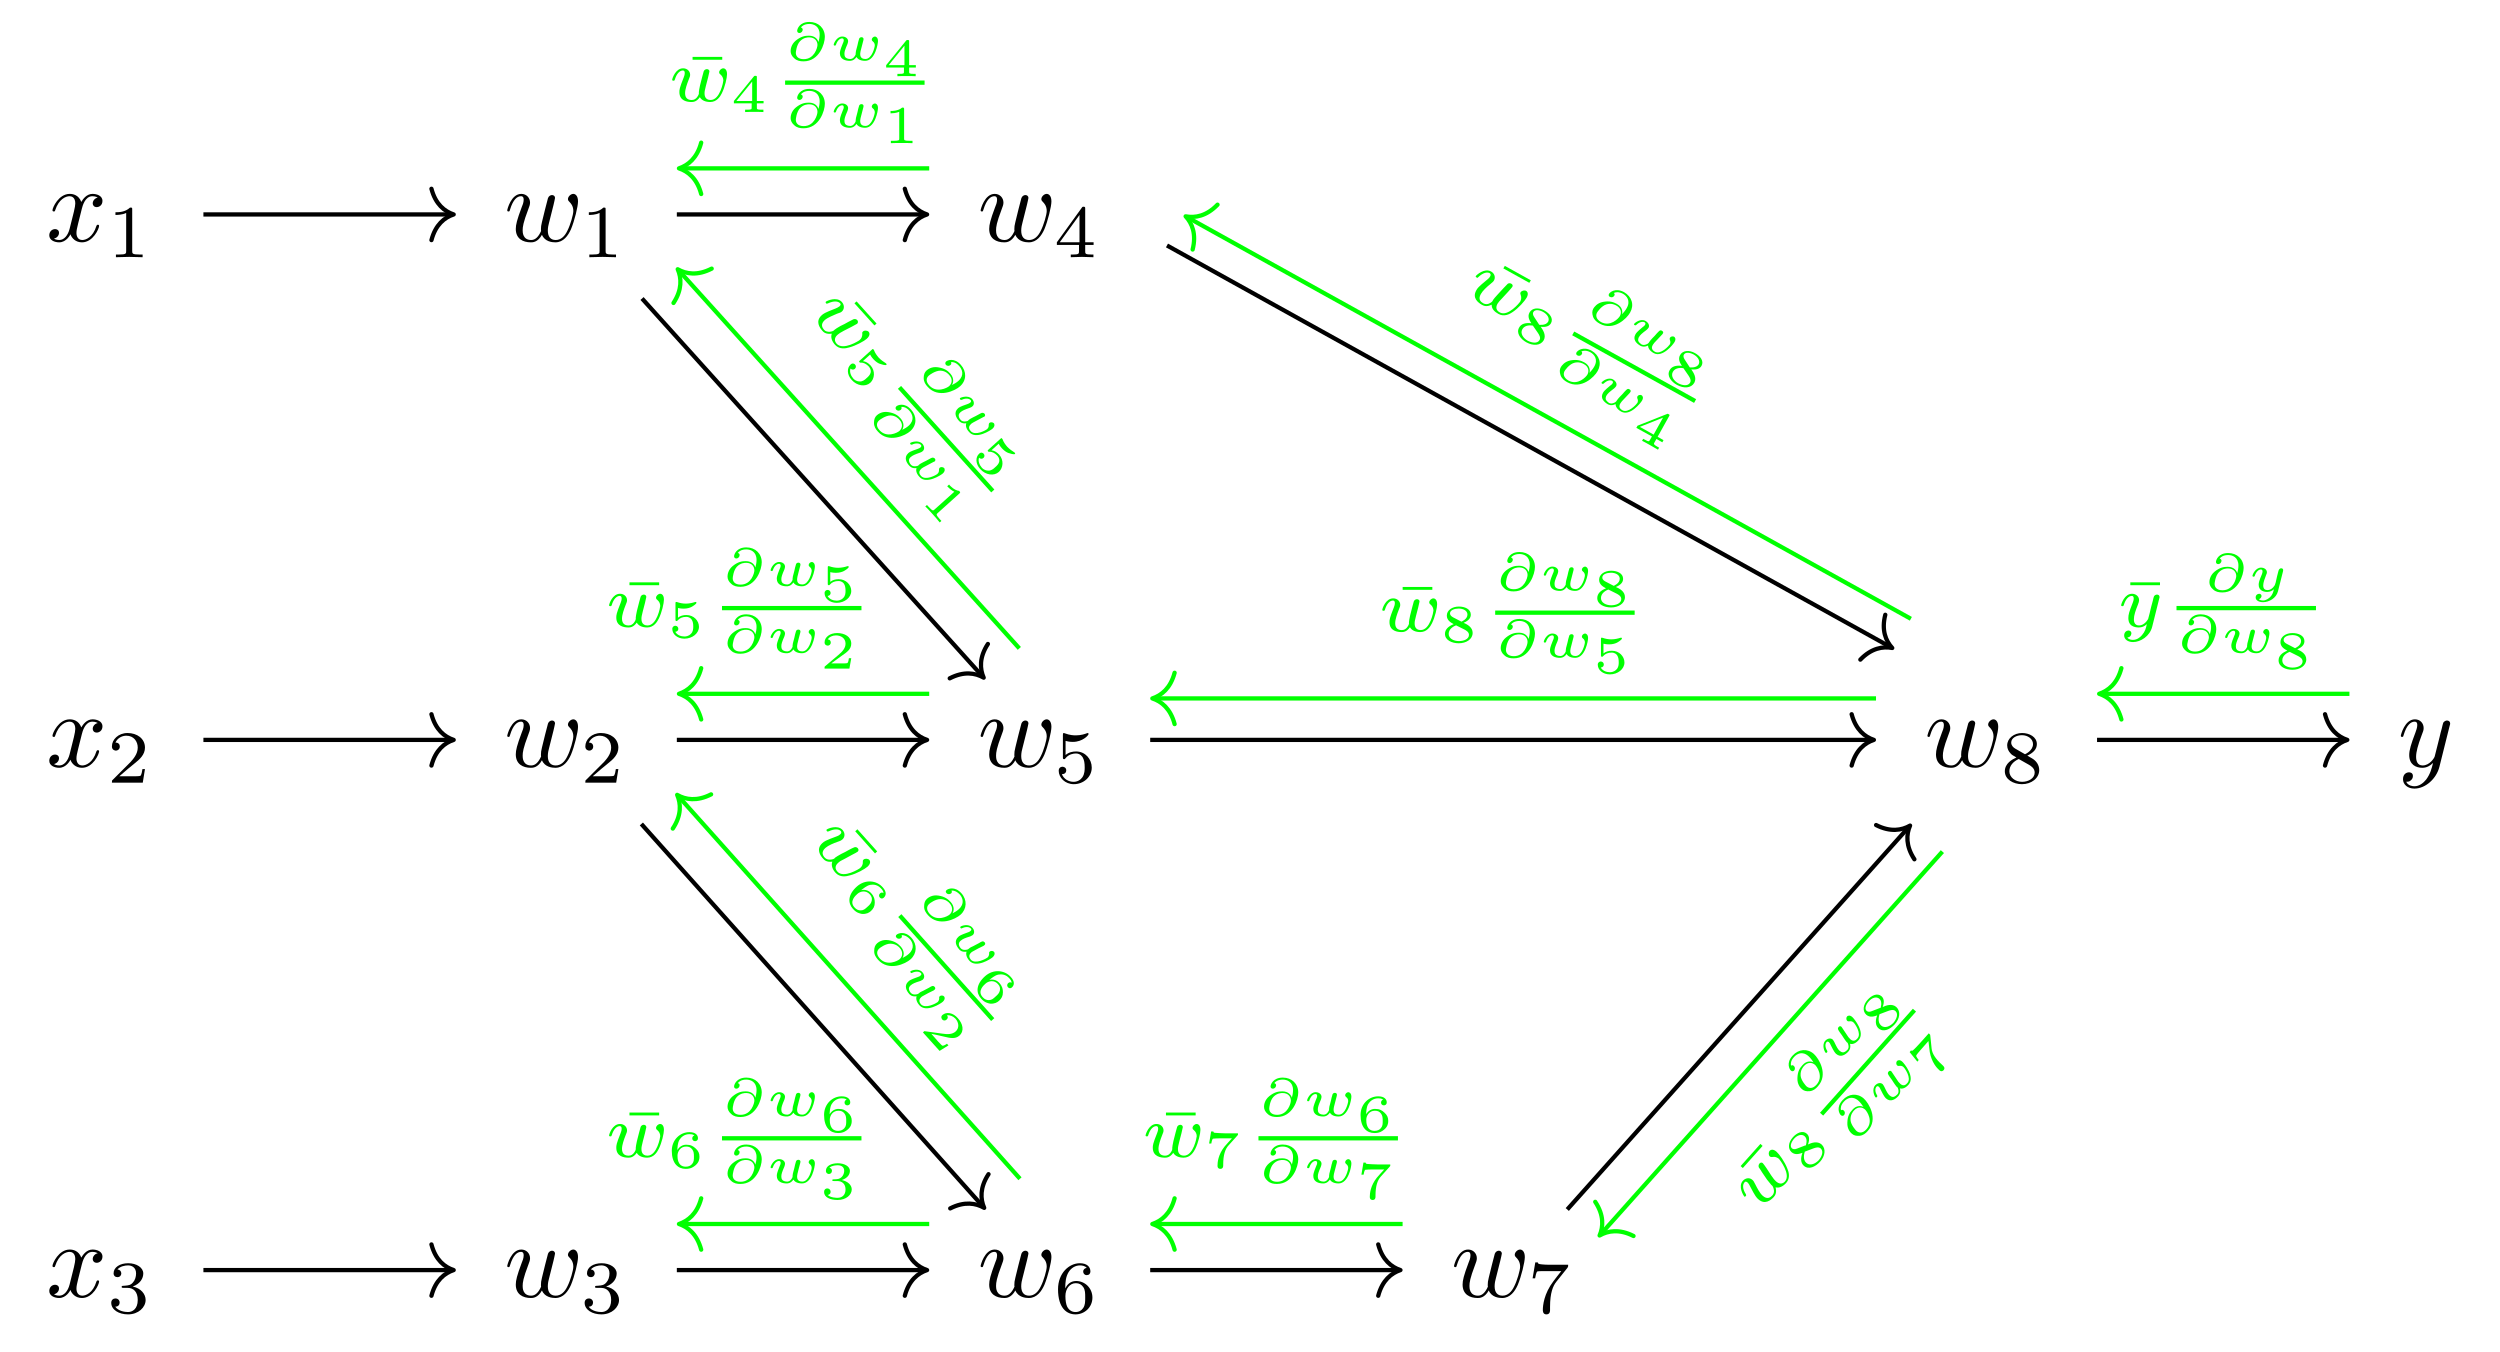 <?xml version="1.0" encoding="UTF-8"?>
<svg xmlns="http://www.w3.org/2000/svg" xmlns:xlink="http://www.w3.org/1999/xlink" width="232.89" height="125.952" viewBox="0 0 232.89 125.952">
<defs>
<g>
<g id="glyph-0-0">
<path d="M 3.328 -3.016 C 3.391 -3.266 3.625 -4.188 4.312 -4.188 C 4.359 -4.188 4.609 -4.188 4.812 -4.062 C 4.531 -4 4.344 -3.766 4.344 -3.516 C 4.344 -3.359 4.453 -3.172 4.719 -3.172 C 4.938 -3.172 5.25 -3.344 5.25 -3.75 C 5.25 -4.266 4.672 -4.406 4.328 -4.406 C 3.75 -4.406 3.406 -3.875 3.281 -3.656 C 3.031 -4.312 2.5 -4.406 2.203 -4.406 C 1.172 -4.406 0.594 -3.125 0.594 -2.875 C 0.594 -2.766 0.703 -2.766 0.719 -2.766 C 0.797 -2.766 0.828 -2.797 0.844 -2.875 C 1.188 -3.938 1.844 -4.188 2.188 -4.188 C 2.375 -4.188 2.719 -4.094 2.719 -3.516 C 2.719 -3.203 2.547 -2.547 2.188 -1.141 C 2.031 -0.531 1.672 -0.109 1.234 -0.109 C 1.172 -0.109 0.953 -0.109 0.734 -0.234 C 0.984 -0.297 1.203 -0.5 1.203 -0.781 C 1.203 -1.047 0.984 -1.125 0.844 -1.125 C 0.531 -1.125 0.297 -0.875 0.297 -0.547 C 0.297 -0.094 0.781 0.109 1.219 0.109 C 1.891 0.109 2.25 -0.594 2.266 -0.641 C 2.391 -0.281 2.75 0.109 3.344 0.109 C 4.375 0.109 4.938 -1.172 4.938 -1.422 C 4.938 -1.531 4.859 -1.531 4.828 -1.531 C 4.734 -1.531 4.719 -1.484 4.688 -1.422 C 4.359 -0.344 3.688 -0.109 3.375 -0.109 C 2.984 -0.109 2.828 -0.422 2.828 -0.766 C 2.828 -0.984 2.875 -1.203 2.984 -1.641 Z M 3.328 -3.016 "/>
</g>
<g id="glyph-0-1">
<path d="M 4.609 -3.375 C 4.656 -3.594 4.75 -3.969 4.75 -4.031 C 4.75 -4.203 4.609 -4.297 4.469 -4.297 C 4.344 -4.297 4.172 -4.219 4.094 -4.016 C 4.062 -3.953 3.594 -2.047 3.531 -1.781 C 3.453 -1.484 3.438 -1.312 3.438 -1.125 C 3.438 -1.016 3.438 -1 3.453 -0.953 C 3.219 -0.422 2.922 -0.109 2.531 -0.109 C 1.734 -0.109 1.734 -0.844 1.734 -1.016 C 1.734 -1.328 1.781 -1.719 2.25 -2.953 C 2.359 -3.25 2.422 -3.391 2.422 -3.594 C 2.422 -4.031 2.094 -4.406 1.609 -4.406 C 0.656 -4.406 0.297 -2.953 0.297 -2.875 C 0.297 -2.766 0.391 -2.766 0.406 -2.766 C 0.516 -2.766 0.516 -2.797 0.562 -2.953 C 0.844 -3.875 1.219 -4.188 1.578 -4.188 C 1.672 -4.188 1.828 -4.172 1.828 -3.859 C 1.828 -3.609 1.719 -3.328 1.641 -3.156 C 1.203 -1.984 1.094 -1.531 1.094 -1.141 C 1.094 -0.234 1.75 0.109 2.5 0.109 C 2.672 0.109 3.141 0.109 3.531 -0.594 C 3.797 0.047 4.484 0.109 4.781 0.109 C 5.531 0.109 5.969 -0.516 6.234 -1.109 C 6.562 -1.891 6.891 -3.234 6.891 -3.703 C 6.891 -4.25 6.625 -4.406 6.453 -4.406 C 6.203 -4.406 5.953 -4.141 5.953 -3.922 C 5.953 -3.797 6.016 -3.734 6.094 -3.656 C 6.203 -3.547 6.453 -3.297 6.453 -2.812 C 6.453 -2.469 6.172 -1.5 5.906 -0.984 C 5.656 -0.453 5.297 -0.109 4.812 -0.109 C 4.344 -0.109 4.078 -0.406 4.078 -0.984 C 4.078 -1.25 4.141 -1.562 4.188 -1.703 Z M 4.609 -3.375 "/>
</g>
<g id="glyph-0-2">
<path d="M 4.844 -3.797 C 4.891 -3.938 4.891 -3.953 4.891 -4.031 C 4.891 -4.203 4.75 -4.297 4.594 -4.297 C 4.5 -4.297 4.344 -4.234 4.25 -4.094 C 4.234 -4.031 4.141 -3.734 4.109 -3.547 C 4.031 -3.297 3.969 -3.016 3.906 -2.75 L 3.453 -0.953 C 3.422 -0.812 2.984 -0.109 2.328 -0.109 C 1.828 -0.109 1.719 -0.547 1.719 -0.922 C 1.719 -1.375 1.891 -2 2.219 -2.875 C 2.375 -3.281 2.422 -3.391 2.422 -3.594 C 2.422 -4.031 2.109 -4.406 1.609 -4.406 C 0.656 -4.406 0.297 -2.953 0.297 -2.875 C 0.297 -2.766 0.391 -2.766 0.406 -2.766 C 0.516 -2.766 0.516 -2.797 0.562 -2.953 C 0.844 -3.891 1.234 -4.188 1.578 -4.188 C 1.656 -4.188 1.828 -4.188 1.828 -3.875 C 1.828 -3.625 1.719 -3.359 1.656 -3.172 C 1.25 -2.109 1.078 -1.547 1.078 -1.078 C 1.078 -0.188 1.703 0.109 2.297 0.109 C 2.688 0.109 3.016 -0.062 3.297 -0.344 C 3.172 0.172 3.047 0.672 2.656 1.203 C 2.391 1.531 2.016 1.828 1.562 1.828 C 1.422 1.828 0.969 1.797 0.797 1.406 C 0.953 1.406 1.094 1.406 1.219 1.281 C 1.328 1.203 1.422 1.062 1.422 0.875 C 1.422 0.562 1.156 0.531 1.062 0.531 C 0.828 0.531 0.5 0.688 0.5 1.172 C 0.5 1.672 0.938 2.047 1.562 2.047 C 2.578 2.047 3.609 1.141 3.891 0.016 Z M 4.844 -3.797 "/>
</g>
<g id="glyph-1-0">
<path d="M 2.328 -4.438 C 2.328 -4.625 2.328 -4.625 2.125 -4.625 C 1.672 -4.188 1.047 -4.188 0.766 -4.188 L 0.766 -3.938 C 0.922 -3.938 1.391 -3.938 1.766 -4.125 L 1.766 -0.578 C 1.766 -0.344 1.766 -0.25 1.078 -0.25 L 0.812 -0.25 L 0.812 0 C 0.938 0 1.797 -0.031 2.047 -0.031 C 2.266 -0.031 3.141 0 3.297 0 L 3.297 -0.25 L 3.031 -0.25 C 2.328 -0.25 2.328 -0.344 2.328 -0.578 Z M 2.328 -4.438 "/>
</g>
<g id="glyph-1-1">
<path d="M 3.688 -1.141 L 3.688 -1.391 L 2.906 -1.391 L 2.906 -4.5 C 2.906 -4.641 2.906 -4.703 2.766 -4.703 C 2.672 -4.703 2.641 -4.703 2.578 -4.594 L 0.266 -1.391 L 0.266 -1.141 L 2.328 -1.141 L 2.328 -0.578 C 2.328 -0.328 2.328 -0.25 1.75 -0.25 L 1.562 -0.25 L 1.562 0 C 1.922 -0.016 2.359 -0.031 2.609 -0.031 C 2.875 -0.031 3.312 -0.016 3.672 0 L 3.672 -0.25 L 3.484 -0.25 C 2.906 -0.25 2.906 -0.328 2.906 -0.578 L 2.906 -1.141 Z M 2.375 -3.938 L 2.375 -1.391 L 0.531 -1.391 Z M 2.375 -3.938 "/>
</g>
<g id="glyph-1-2">
<path d="M 3.516 -1.266 L 3.281 -1.266 C 3.266 -1.109 3.188 -0.703 3.094 -0.641 C 3.047 -0.594 2.516 -0.594 2.406 -0.594 L 1.125 -0.594 C 1.859 -1.234 2.109 -1.438 2.516 -1.766 C 3.031 -2.172 3.516 -2.609 3.516 -3.266 C 3.516 -4.109 2.781 -4.625 1.891 -4.625 C 1.031 -4.625 0.438 -4.016 0.438 -3.375 C 0.438 -3.031 0.734 -2.984 0.812 -2.984 C 0.969 -2.984 1.172 -3.109 1.172 -3.359 C 1.172 -3.484 1.125 -3.734 0.766 -3.734 C 0.984 -4.219 1.453 -4.375 1.781 -4.375 C 2.484 -4.375 2.844 -3.828 2.844 -3.266 C 2.844 -2.656 2.406 -2.188 2.188 -1.938 L 0.516 -0.266 C 0.438 -0.203 0.438 -0.188 0.438 0 L 3.312 0 Z M 3.516 -1.266 "/>
</g>
<g id="glyph-1-3">
<path d="M 1.078 -3.891 C 1.438 -3.797 1.641 -3.797 1.75 -3.797 C 2.672 -3.797 3.219 -4.422 3.219 -4.531 C 3.219 -4.609 3.172 -4.625 3.141 -4.625 C 3.125 -4.625 3.109 -4.625 3.078 -4.609 C 2.906 -4.547 2.547 -4.406 2.031 -4.406 C 1.828 -4.406 1.469 -4.422 1.016 -4.594 C 0.938 -4.625 0.922 -4.625 0.922 -4.625 C 0.828 -4.625 0.828 -4.547 0.828 -4.438 L 0.828 -2.391 C 0.828 -2.266 0.828 -2.188 0.938 -2.188 C 1 -2.188 1.016 -2.188 1.078 -2.281 C 1.375 -2.656 1.812 -2.719 2.047 -2.719 C 2.469 -2.719 2.656 -2.391 2.688 -2.328 C 2.812 -2.094 2.859 -1.828 2.859 -1.422 C 2.859 -1.219 2.859 -0.812 2.641 -0.5 C 2.469 -0.25 2.172 -0.078 1.828 -0.078 C 1.375 -0.078 0.906 -0.328 0.734 -0.797 C 1 -0.781 1.141 -0.953 1.141 -1.141 C 1.141 -1.438 0.875 -1.484 0.781 -1.484 C 0.781 -1.484 0.438 -1.484 0.438 -1.109 C 0.438 -0.484 1.016 0.141 1.844 0.141 C 2.734 0.141 3.516 -0.516 3.516 -1.406 C 3.516 -2.188 2.922 -2.906 2.062 -2.906 C 1.75 -2.906 1.391 -2.844 1.078 -2.578 Z M 1.078 -3.891 "/>
</g>
<g id="glyph-1-4">
<path d="M 2.469 -2.516 C 3.016 -2.781 3.359 -3.109 3.359 -3.594 C 3.359 -4.266 2.656 -4.625 1.984 -4.625 C 1.219 -4.625 0.594 -4.125 0.594 -3.469 C 0.594 -3.141 0.75 -2.906 0.875 -2.766 C 1 -2.609 1.047 -2.578 1.453 -2.344 C 1.062 -2.172 0.375 -1.797 0.375 -1.062 C 0.375 -0.297 1.172 0.141 1.969 0.141 C 2.859 0.141 3.578 -0.422 3.578 -1.172 C 3.578 -1.641 3.312 -2.031 2.906 -2.266 C 2.812 -2.328 2.578 -2.453 2.469 -2.516 Z M 1.344 -3.172 C 1.156 -3.281 0.969 -3.469 0.969 -3.734 C 0.969 -4.172 1.469 -4.422 1.969 -4.422 C 2.516 -4.422 3 -4.078 3 -3.594 C 3 -2.969 2.266 -2.656 2.266 -2.656 C 2.25 -2.656 2.234 -2.656 2.188 -2.688 Z M 1.672 -2.203 L 2.641 -1.656 C 2.812 -1.547 3.156 -1.344 3.156 -0.938 C 3.156 -0.406 2.578 -0.078 1.984 -0.078 C 1.344 -0.078 0.797 -0.5 0.797 -1.062 C 0.797 -1.578 1.172 -1.984 1.672 -2.203 Z M 1.672 -2.203 "/>
</g>
<g id="glyph-1-5">
<path d="M 1.906 -2.328 C 2.453 -2.328 2.844 -1.953 2.844 -1.203 C 2.844 -0.344 2.328 -0.078 1.938 -0.078 C 1.656 -0.078 1.031 -0.156 0.75 -0.578 C 1.078 -0.578 1.156 -0.812 1.156 -0.969 C 1.156 -1.188 0.984 -1.344 0.766 -1.344 C 0.578 -1.344 0.375 -1.219 0.375 -0.938 C 0.375 -0.281 1.094 0.141 1.938 0.141 C 2.906 0.141 3.578 -0.516 3.578 -1.203 C 3.578 -1.75 3.141 -2.297 2.375 -2.453 C 3.094 -2.719 3.359 -3.234 3.359 -3.672 C 3.359 -4.219 2.734 -4.625 1.953 -4.625 C 1.188 -4.625 0.594 -4.25 0.594 -3.688 C 0.594 -3.453 0.75 -3.328 0.953 -3.328 C 1.172 -3.328 1.312 -3.484 1.312 -3.672 C 1.312 -3.875 1.172 -4.031 0.953 -4.047 C 1.203 -4.344 1.672 -4.422 1.938 -4.422 C 2.25 -4.422 2.688 -4.266 2.688 -3.672 C 2.688 -3.375 2.594 -3.047 2.406 -2.844 C 2.188 -2.578 1.984 -2.562 1.641 -2.531 C 1.469 -2.516 1.453 -2.516 1.422 -2.516 C 1.406 -2.516 1.344 -2.5 1.344 -2.422 C 1.344 -2.328 1.406 -2.328 1.531 -2.328 Z M 1.906 -2.328 "/>
</g>
<g id="glyph-1-6">
<path d="M 1.047 -2.281 C 1.047 -2.844 1.094 -3.359 1.359 -3.797 C 1.594 -4.172 1.969 -4.422 2.422 -4.422 C 2.625 -4.422 2.906 -4.375 3.047 -4.188 C 2.875 -4.172 2.719 -4.047 2.719 -3.844 C 2.719 -3.672 2.844 -3.516 3.047 -3.516 C 3.266 -3.516 3.391 -3.656 3.391 -3.859 C 3.391 -4.266 3.094 -4.625 2.406 -4.625 C 1.406 -4.625 0.375 -3.703 0.375 -2.203 C 0.375 -0.406 1.219 0.141 2 0.141 C 2.844 0.141 3.578 -0.516 3.578 -1.422 C 3.578 -2.312 2.875 -2.969 2.062 -2.969 C 1.5 -2.969 1.203 -2.594 1.047 -2.281 Z M 2 -0.078 C 1.641 -0.078 1.375 -0.281 1.219 -0.594 C 1.125 -0.797 1.062 -1.156 1.062 -1.562 C 1.062 -2.25 1.469 -2.766 2.031 -2.766 C 2.344 -2.766 2.562 -2.641 2.734 -2.391 C 2.906 -2.125 2.906 -1.828 2.906 -1.422 C 2.906 -1.031 2.906 -0.734 2.719 -0.453 C 2.562 -0.219 2.328 -0.078 2 -0.078 Z M 2 -0.078 "/>
</g>
<g id="glyph-1-7">
<path d="M 3.734 -4.203 C 3.797 -4.297 3.797 -4.312 3.797 -4.484 L 1.969 -4.484 C 1.688 -4.484 1.609 -4.5 1.359 -4.516 C 1 -4.547 0.984 -4.594 0.969 -4.703 L 0.734 -4.703 L 0.484 -3.219 L 0.719 -3.219 C 0.734 -3.328 0.812 -3.781 0.922 -3.859 C 0.969 -3.891 1.547 -3.891 1.641 -3.891 L 3.156 -3.891 C 2.938 -3.609 2.578 -3.172 2.438 -2.969 C 1.531 -1.781 1.438 -0.672 1.438 -0.266 C 1.438 -0.188 1.438 0.141 1.766 0.141 C 2.109 0.141 2.109 -0.172 2.109 -0.266 L 2.109 -0.547 C 2.109 -1.891 2.391 -2.516 2.688 -2.891 Z M 3.734 -4.203 "/>
</g>
<g id="glyph-1-8">
<path d="M 3.359 -3.875 L 3.359 -4.141 L 0.594 -4.141 L 0.594 -3.875 Z M 3.359 -3.875 "/>
</g>
<g id="glyph-2-0">
<path d="M 3.672 -2.219 C 3.719 -2.406 3.797 -2.75 3.797 -2.781 C 3.797 -2.922 3.688 -3 3.562 -3 C 3.438 -3 3.312 -2.922 3.266 -2.797 C 3.25 -2.75 3.172 -2.453 3.125 -2.281 C 3.031 -1.875 3.031 -1.875 2.922 -1.484 C 2.844 -1.094 2.828 -1.031 2.812 -0.844 C 2.844 -0.703 2.781 -0.562 2.625 -0.359 C 2.531 -0.25 2.391 -0.125 2.156 -0.125 C 1.875 -0.125 1.531 -0.219 1.531 -0.766 C 1.531 -1.125 1.719 -1.641 1.859 -2 C 1.984 -2.297 2 -2.359 2 -2.484 C 2 -2.812 1.719 -3.078 1.344 -3.078 C 0.641 -3.078 0.328 -2.125 0.328 -2 C 0.328 -1.922 0.422 -1.922 0.453 -1.922 C 0.547 -1.922 0.547 -1.953 0.578 -2.031 C 0.75 -2.609 1.047 -2.875 1.328 -2.875 C 1.438 -2.875 1.5 -2.797 1.5 -2.641 C 1.5 -2.469 1.438 -2.328 1.406 -2.234 C 1 -1.219 1 -1.078 1 -0.859 C 1 -0.031 1.75 0.062 2.125 0.062 C 2.266 0.062 2.594 0.062 2.906 -0.391 C 3.078 -0.078 3.453 0.062 3.875 0.062 C 4.5 0.062 4.812 -0.469 4.953 -0.75 C 5.25 -1.344 5.438 -2.203 5.438 -2.531 C 5.438 -3.047 5.141 -3.078 5.094 -3.078 C 4.906 -3.078 4.703 -2.891 4.703 -2.703 C 4.703 -2.594 4.781 -2.531 4.828 -2.5 C 5 -2.359 5.094 -2.156 5.094 -1.938 C 5.094 -1.844 4.797 -0.125 3.906 -0.125 C 3.344 -0.125 3.344 -0.625 3.344 -0.75 C 3.344 -0.938 3.375 -1.047 3.469 -1.438 Z M 3.672 -2.219 "/>
</g>
<g id="glyph-2-1">
<path d="M 3.875 -2.625 C 3.906 -2.719 3.906 -2.734 3.906 -2.781 C 3.906 -2.922 3.797 -3 3.672 -3 C 3.594 -3 3.469 -2.969 3.391 -2.844 C 3.359 -2.797 3.312 -2.578 3.281 -2.438 L 3.125 -1.859 C 3.094 -1.688 2.875 -0.812 2.844 -0.734 C 2.844 -0.734 2.531 -0.125 2 -0.125 C 1.516 -0.125 1.516 -0.578 1.516 -0.703 C 1.516 -1.078 1.672 -1.516 1.891 -2.062 C 1.969 -2.281 2 -2.359 2 -2.484 C 2 -2.812 1.719 -3.078 1.344 -3.078 C 0.641 -3.078 0.328 -2.125 0.328 -2 C 0.328 -1.922 0.422 -1.922 0.453 -1.922 C 0.547 -1.922 0.547 -1.953 0.578 -2.031 C 0.75 -2.609 1.047 -2.875 1.328 -2.875 C 1.438 -2.875 1.5 -2.797 1.5 -2.641 C 1.5 -2.469 1.438 -2.328 1.406 -2.234 C 1.062 -1.375 1 -1.125 1 -0.812 C 1 -0.703 1 -0.375 1.266 -0.141 C 1.484 0.031 1.781 0.062 1.969 0.062 C 2.25 0.062 2.5 -0.031 2.719 -0.25 C 2.641 0.141 2.562 0.438 2.266 0.781 C 2.078 1 1.797 1.219 1.422 1.219 C 1.375 1.219 1.047 1.219 0.906 1 C 1.281 0.953 1.281 0.625 1.281 0.609 C 1.281 0.391 1.078 0.344 1.016 0.344 C 0.844 0.344 0.609 0.484 0.609 0.812 C 0.609 1.156 0.938 1.422 1.438 1.422 C 2.141 1.422 3 0.875 3.219 0 Z M 3.875 -2.625 "/>
</g>
<g id="glyph-3-0">
<path d="M 3.078 -0.812 L 3.078 -1.031 L 2.453 -1.031 L 2.453 -3.219 C 2.453 -3.344 2.453 -3.375 2.312 -3.375 C 2.219 -3.375 2.219 -3.375 2.156 -3.297 L 0.312 -1.031 L 0.312 -0.812 L 1.969 -0.812 L 1.969 -0.422 C 1.969 -0.266 1.969 -0.219 1.547 -0.219 L 1.359 -0.219 L 1.359 0 C 1.594 -0.016 1.922 -0.016 2.219 -0.016 C 2.5 -0.016 2.828 -0.016 3.062 0 L 3.062 -0.219 L 2.891 -0.219 C 2.453 -0.219 2.453 -0.266 2.453 -0.422 L 2.453 -0.812 Z M 2.016 -2.844 L 2.016 -1.031 L 0.547 -1.031 Z M 2.016 -2.844 "/>
</g>
<g id="glyph-3-1">
<path d="M 1.984 -3.172 C 1.984 -3.312 1.969 -3.312 1.797 -3.312 C 1.453 -3 0.891 -3 0.797 -3 L 0.719 -3 L 0.719 -2.781 L 0.797 -2.781 C 0.906 -2.781 1.234 -2.797 1.531 -2.922 L 1.531 -0.422 C 1.531 -0.281 1.531 -0.219 1 -0.219 L 0.75 -0.219 L 0.75 0 C 1.016 -0.016 1.469 -0.016 1.75 -0.016 C 2.047 -0.016 2.484 -0.016 2.766 0 L 2.766 -0.219 L 2.516 -0.219 C 1.984 -0.219 1.984 -0.281 1.984 -0.422 Z M 1.984 -3.172 "/>
</g>
<g id="glyph-3-2">
<path d="M 0.984 -2.75 C 1.234 -2.688 1.469 -2.688 1.516 -2.688 C 1.859 -2.688 2.109 -2.781 2.234 -2.844 C 2.359 -2.906 2.703 -3.125 2.703 -3.234 C 2.703 -3.312 2.641 -3.312 2.625 -3.312 C 2.609 -3.312 2.609 -3.312 2.547 -3.297 C 2.359 -3.234 2.047 -3.156 1.719 -3.156 C 1.438 -3.156 1.172 -3.203 0.906 -3.297 C 0.844 -3.312 0.844 -3.312 0.828 -3.312 C 0.75 -3.312 0.75 -3.266 0.75 -3.188 L 0.75 -1.688 C 0.75 -1.594 0.75 -1.531 0.859 -1.531 C 0.906 -1.531 0.906 -1.547 0.953 -1.594 C 1.141 -1.812 1.406 -1.922 1.75 -1.922 C 2.031 -1.922 2.203 -1.766 2.266 -1.656 C 2.375 -1.484 2.406 -1.266 2.406 -1.016 C 2.406 -0.812 2.391 -0.531 2.188 -0.344 C 1.969 -0.109 1.688 -0.094 1.578 -0.094 C 1.25 -0.094 0.891 -0.234 0.734 -0.531 C 0.938 -0.547 1.016 -0.688 1.016 -0.812 C 1.016 -0.969 0.891 -1.094 0.734 -1.094 C 0.625 -1.094 0.453 -1.016 0.453 -0.797 C 0.453 -0.297 0.938 0.109 1.578 0.109 C 2.328 0.109 2.938 -0.391 2.938 -1 C 2.938 -1.562 2.453 -2.094 1.766 -2.094 C 1.453 -2.094 1.188 -2.016 0.984 -1.844 Z M 0.984 -2.75 "/>
</g>
<g id="glyph-3-3">
<path d="M 2.938 -0.969 L 2.719 -0.969 C 2.719 -0.875 2.656 -0.562 2.578 -0.516 C 2.547 -0.484 2.125 -0.484 2.047 -0.484 L 1.078 -0.484 C 1.406 -0.719 1.766 -1 2.062 -1.203 C 2.516 -1.516 2.938 -1.797 2.938 -2.328 C 2.938 -2.969 2.328 -3.312 1.625 -3.312 C 0.953 -3.312 0.453 -2.938 0.453 -2.438 C 0.453 -2.188 0.672 -2.141 0.75 -2.141 C 0.875 -2.141 1.031 -2.234 1.031 -2.438 C 1.031 -2.609 0.906 -2.719 0.75 -2.719 C 0.891 -2.953 1.188 -3.094 1.516 -3.094 C 2 -3.094 2.406 -2.812 2.406 -2.328 C 2.406 -1.906 2.109 -1.578 1.734 -1.266 L 0.516 -0.234 C 0.469 -0.188 0.453 -0.188 0.453 -0.156 L 0.453 0 L 2.766 0 Z M 2.938 -0.969 "/>
</g>
<g id="glyph-3-4">
<path d="M 2.141 -1.797 C 2.656 -2.016 2.812 -2.281 2.812 -2.562 C 2.812 -3.078 2.25 -3.312 1.703 -3.312 C 1.078 -3.312 0.578 -2.969 0.578 -2.469 C 0.578 -2.016 0.969 -1.812 1.219 -1.672 C 0.703 -1.469 0.406 -1.172 0.406 -0.766 C 0.406 -0.172 1.062 0.109 1.688 0.109 C 2.391 0.109 2.984 -0.266 2.984 -0.859 C 2.984 -1.391 2.469 -1.656 2.141 -1.797 Z M 1.156 -2.312 C 0.953 -2.422 0.875 -2.547 0.875 -2.672 C 0.875 -2.984 1.297 -3.125 1.688 -3.125 C 2.094 -3.125 2.5 -2.938 2.5 -2.562 C 2.5 -2.125 1.938 -1.906 1.938 -1.906 C 1.922 -1.906 1.922 -1.906 1.875 -1.938 Z M 1.438 -1.562 L 2.219 -1.172 C 2.391 -1.078 2.641 -0.938 2.641 -0.672 C 2.641 -0.266 2.141 -0.094 1.703 -0.094 C 1.25 -0.094 0.75 -0.312 0.75 -0.766 C 0.75 -1.266 1.281 -1.5 1.438 -1.562 Z M 1.438 -1.562 "/>
</g>
<g id="glyph-3-5">
<path d="M 0.922 -1.641 C 0.938 -1.859 0.938 -2.266 1.109 -2.578 C 1.266 -2.844 1.578 -3.125 2.047 -3.125 C 2.141 -3.125 2.375 -3.125 2.516 -3 C 2.438 -2.984 2.312 -2.906 2.312 -2.734 C 2.312 -2.578 2.422 -2.469 2.578 -2.469 C 2.656 -2.469 2.844 -2.516 2.844 -2.75 C 2.844 -3.016 2.641 -3.312 2.047 -3.312 C 1.188 -3.312 0.406 -2.609 0.406 -1.578 C 0.406 -0.391 0.984 0.109 1.703 0.109 C 2.203 0.109 2.438 -0.078 2.609 -0.219 C 2.922 -0.484 2.984 -0.766 2.984 -1.016 C 2.984 -1.328 2.891 -1.562 2.625 -1.797 C 2.406 -2 2.188 -2.141 1.75 -2.141 C 1.453 -2.141 1.141 -2 0.922 -1.641 Z M 1.703 -0.094 C 0.938 -0.094 0.938 -0.922 0.938 -1.125 C 0.938 -1.516 1.219 -1.969 1.734 -1.969 C 2 -1.969 2.156 -1.906 2.312 -1.703 C 2.453 -1.516 2.469 -1.312 2.469 -1.031 C 2.469 -0.734 2.469 -0.547 2.297 -0.344 C 2.156 -0.188 1.984 -0.094 1.703 -0.094 Z M 1.703 -0.094 "/>
</g>
<g id="glyph-3-6">
<path d="M 1.641 -1.656 C 2.109 -1.656 2.406 -1.359 2.406 -0.875 C 2.406 -0.359 2.094 -0.094 1.656 -0.094 C 1.594 -0.094 1 -0.094 0.75 -0.359 C 0.953 -0.391 1.016 -0.531 1.016 -0.656 C 1.016 -0.844 0.875 -0.969 0.703 -0.969 C 0.547 -0.969 0.406 -0.859 0.406 -0.641 C 0.406 -0.125 0.984 0.109 1.672 0.109 C 2.484 0.109 2.984 -0.391 2.984 -0.875 C 2.984 -1.281 2.625 -1.625 2.062 -1.75 C 2.656 -1.953 2.812 -2.328 2.812 -2.609 C 2.812 -3.016 2.312 -3.312 1.688 -3.312 C 1.062 -3.312 0.578 -3.062 0.578 -2.609 C 0.578 -2.375 0.766 -2.312 0.859 -2.312 C 1 -2.312 1.141 -2.422 1.141 -2.609 C 1.141 -2.719 1.078 -2.859 0.906 -2.891 C 1.109 -3.109 1.562 -3.125 1.672 -3.125 C 2.031 -3.125 2.281 -2.953 2.281 -2.609 C 2.281 -2.312 2.094 -1.859 1.578 -1.828 C 1.438 -1.828 1.422 -1.828 1.281 -1.812 C 1.234 -1.812 1.172 -1.812 1.172 -1.734 C 1.172 -1.656 1.219 -1.656 1.312 -1.656 Z M 1.641 -1.656 "/>
</g>
<g id="glyph-3-7">
<path d="M 3.109 -2.984 C 3.156 -3.031 3.156 -3.047 3.172 -3.078 L 3.172 -3.203 L 1.953 -3.203 C 1.828 -3.203 1.094 -3.234 1.016 -3.25 C 0.891 -3.266 0.891 -3.312 0.875 -3.375 L 0.672 -3.375 L 0.484 -2.25 L 0.688 -2.25 C 0.703 -2.328 0.75 -2.641 0.844 -2.703 C 0.875 -2.719 1.344 -2.734 1.422 -2.734 L 2.609 -2.734 C 2.391 -2.484 2.125 -2.219 1.922 -1.969 C 1.328 -1.219 1.266 -0.5 1.266 -0.188 C 1.266 0.078 1.438 0.109 1.531 0.109 C 1.797 0.109 1.797 -0.141 1.797 -0.203 L 1.797 -0.297 C 1.797 -1.188 1.984 -1.734 2.281 -2.062 Z M 3.109 -2.984 "/>
</g>
<g id="glyph-4-0">
<path d="M 1.469 -3.047 C 1.578 -3.188 1.812 -3.375 2.266 -3.375 C 2.641 -3.375 3.219 -3.188 3.219 -2.391 C 3.219 -2.156 3.172 -1.906 3.109 -1.688 C 3.047 -1.922 2.797 -2.281 2.219 -2.281 C 1.859 -2.281 1.484 -2.219 1 -1.828 C 0.547 -1.453 0.516 -0.984 0.516 -0.844 C 0.516 -0.594 0.625 -0.375 0.859 -0.172 C 1.109 0.062 1.406 0.109 1.719 0.109 C 3.203 0.109 3.703 -1.547 3.703 -2.172 C 3.703 -2.984 3.109 -3.562 2.266 -3.562 C 1.344 -3.562 1.125 -2.906 1.125 -2.734 C 1.125 -2.625 1.203 -2.531 1.328 -2.531 C 1.516 -2.531 1.641 -2.688 1.641 -2.844 C 1.641 -3.016 1.469 -3.047 1.469 -3.047 Z M 1.734 -0.094 C 1.172 -0.094 1 -0.406 1 -0.688 C 1 -0.75 1.062 -1.422 1.391 -1.766 C 1.734 -2.125 2.125 -2.125 2.25 -2.125 C 2.781 -2.125 3.016 -1.766 3.016 -1.422 C 3.016 -1.172 2.734 -0.094 1.734 -0.094 Z M 1.734 -0.094 "/>
</g>
<g id="glyph-4-1">
<path d="M 2.578 -0.297 C 2.641 -0.172 2.859 0.062 3.375 0.062 C 4.328 0.062 4.578 -1.547 4.578 -1.781 C 4.578 -2.125 4.375 -2.203 4.297 -2.203 C 4.141 -2.203 4 -2.047 4 -1.922 C 4 -1.828 4.062 -1.781 4.094 -1.75 C 4.234 -1.641 4.281 -1.516 4.281 -1.375 C 4.281 -1.234 4.031 -0.109 3.406 -0.109 C 3.203 -0.109 2.922 -0.172 2.922 -0.562 C 2.922 -0.578 2.922 -0.672 2.953 -0.828 C 3 -1.016 3.141 -1.594 3.219 -1.859 C 3.234 -1.938 3.234 -1.953 3.234 -1.969 C 3.234 -2.078 3.141 -2.141 3.047 -2.141 C 2.969 -2.141 2.875 -2.109 2.828 -2.016 C 2.812 -1.984 2.766 -1.797 2.734 -1.688 C 2.672 -1.406 2.672 -1.391 2.594 -1.109 C 2.547 -0.953 2.5 -0.766 2.5 -0.641 C 2.516 -0.547 2.5 -0.531 2.453 -0.438 C 2.266 -0.109 2.062 -0.109 1.984 -0.109 C 1.906 -0.109 1.719 -0.125 1.578 -0.234 C 1.453 -0.344 1.453 -0.531 1.453 -0.594 C 1.453 -0.797 1.516 -1 1.734 -1.5 C 1.766 -1.609 1.797 -1.688 1.797 -1.766 C 1.797 -2.016 1.562 -2.203 1.25 -2.203 C 0.734 -2.203 0.453 -1.562 0.453 -1.438 C 0.453 -1.359 0.531 -1.359 0.562 -1.359 C 0.641 -1.359 0.641 -1.391 0.672 -1.453 C 0.781 -1.797 1.016 -2.031 1.234 -2.031 C 1.328 -2.031 1.391 -1.984 1.391 -1.844 C 1.391 -1.75 1.359 -1.688 1.297 -1.547 C 1.031 -0.891 1.031 -0.766 1.031 -0.641 C 1.031 -0.078 1.547 0.062 1.953 0.062 C 2.047 0.062 2.328 0.062 2.578 -0.297 Z M 2.578 -0.297 "/>
</g>
<g id="glyph-4-2">
<path d="M 3.297 -1.859 C 3.312 -1.938 3.312 -1.969 3.312 -1.969 C 3.312 -2.078 3.234 -2.141 3.141 -2.141 C 2.938 -2.141 2.891 -1.969 2.859 -1.844 L 2.75 -1.422 L 2.609 -0.797 C 2.578 -0.734 2.562 -0.641 2.547 -0.609 C 2.547 -0.578 2.281 -0.109 1.859 -0.109 C 1.625 -0.109 1.453 -0.219 1.453 -0.547 C 1.453 -0.812 1.594 -1.188 1.734 -1.547 C 1.766 -1.594 1.797 -1.688 1.797 -1.766 C 1.797 -2.016 1.562 -2.203 1.25 -2.203 C 0.734 -2.203 0.453 -1.562 0.453 -1.438 C 0.453 -1.359 0.531 -1.359 0.562 -1.359 C 0.641 -1.359 0.641 -1.391 0.672 -1.453 C 0.781 -1.797 1.016 -2.031 1.234 -2.031 C 1.328 -2.031 1.391 -1.984 1.391 -1.844 C 1.391 -1.75 1.359 -1.672 1.328 -1.578 C 1.078 -0.984 1.031 -0.812 1.031 -0.609 C 1.031 -0.062 1.5 0.062 1.828 0.062 C 2.109 0.062 2.328 -0.078 2.453 -0.188 C 2.375 0.094 2.328 0.312 2.094 0.547 C 1.969 0.656 1.734 0.859 1.438 0.859 C 1.344 0.859 1.156 0.844 1.047 0.734 C 1.266 0.672 1.297 0.484 1.297 0.438 C 1.297 0.297 1.172 0.234 1.078 0.234 C 0.922 0.234 0.75 0.344 0.75 0.578 C 0.75 0.828 1.016 1.016 1.438 1.016 C 2 1.016 2.672 0.641 2.828 0 Z M 3.297 -1.859 "/>
</g>
<g id="glyph-5-0">
<path d="M 5.125 -0.094 L 5.328 -0.266 L 3.469 -2.328 L 3.266 -2.156 Z M 5.125 -0.094 "/>
</g>
<g id="glyph-6-0">
<path d="M 4.094 1.25 C 4.266 1.156 4.594 0.984 4.609 0.969 C 4.719 0.875 4.703 0.719 4.625 0.625 C 4.531 0.531 4.391 0.5 4.266 0.547 C 4.219 0.578 3.953 0.719 3.781 0.797 C 3.422 1 3.422 1 3.062 1.172 C 2.719 1.375 2.656 1.406 2.5 1.531 C 2.422 1.641 2.281 1.688 2.016 1.719 C 1.875 1.703 1.688 1.703 1.531 1.531 C 1.344 1.312 1.188 1 1.594 0.625 C 1.859 0.391 2.375 0.188 2.734 0.031 C 3.031 -0.062 3.094 -0.094 3.188 -0.172 C 3.438 -0.391 3.438 -0.781 3.188 -1.062 C 2.703 -1.594 1.797 -1.172 1.703 -1.094 C 1.641 -1.031 1.703 -0.969 1.719 -0.938 C 1.781 -0.875 1.812 -0.906 1.906 -0.938 C 2.438 -1.188 2.844 -1.141 3.031 -0.938 C 3.109 -0.859 3.078 -0.766 2.969 -0.656 C 2.828 -0.547 2.703 -0.5 2.594 -0.453 C 1.578 -0.062 1.469 0.031 1.312 0.172 C 0.688 0.734 1.125 1.344 1.375 1.625 C 1.469 1.734 1.688 1.969 2.25 1.891 C 2.125 2.234 2.266 2.609 2.547 2.922 C 2.969 3.391 3.562 3.266 3.875 3.172 C 4.516 3 5.281 2.578 5.516 2.359 C 5.906 2 5.719 1.75 5.688 1.719 C 5.562 1.578 5.281 1.562 5.156 1.688 C 5.062 1.766 5.078 1.859 5.094 1.922 C 5.094 2.141 5.016 2.344 4.844 2.484 C 4.781 2.547 3.312 3.484 2.703 2.828 C 2.328 2.406 2.703 2.062 2.797 1.984 C 2.938 1.859 3.047 1.797 3.391 1.609 Z M 4.094 1.25 "/>
</g>
<g id="glyph-7-0">
<path d="M 2.703 -1.109 C 2.828 -0.875 2.984 -0.703 3.016 -0.672 C 3.25 -0.422 3.469 -0.297 3.609 -0.25 C 3.734 -0.203 4.141 -0.078 4.219 -0.156 C 4.266 -0.203 4.219 -0.25 4.203 -0.266 C 4.203 -0.281 4.203 -0.281 4.156 -0.312 C 3.984 -0.422 3.719 -0.594 3.5 -0.828 C 3.312 -1.047 3.156 -1.266 3.062 -1.531 C 3.016 -1.594 3.016 -1.594 3 -1.609 C 2.953 -1.656 2.922 -1.625 2.875 -1.578 L 1.75 -0.562 C 1.688 -0.5 1.641 -0.469 1.719 -0.391 C 1.75 -0.359 1.766 -0.359 1.828 -0.359 C 2.109 -0.375 2.359 -0.234 2.594 0.016 C 2.781 0.234 2.781 0.453 2.75 0.578 C 2.703 0.766 2.547 0.938 2.359 1.094 C 2.219 1.234 1.984 1.422 1.719 1.391 C 1.391 1.391 1.188 1.188 1.125 1.109 C 0.906 0.859 0.766 0.5 0.875 0.188 C 1.031 0.344 1.203 0.297 1.297 0.203 C 1.406 0.094 1.406 -0.078 1.297 -0.188 C 1.234 -0.266 1.047 -0.344 0.891 -0.188 C 0.516 0.141 0.547 0.781 0.984 1.25 C 1.484 1.812 2.266 1.922 2.719 1.516 C 3.125 1.141 3.203 0.422 2.75 -0.094 C 2.531 -0.328 2.297 -0.469 2.031 -0.5 Z M 2.703 -1.109 "/>
</g>
<g id="glyph-7-1">
<path d="M 3.688 -0.656 C 3.781 -0.75 3.766 -0.75 3.656 -0.891 C 3.203 -0.938 2.828 -1.359 2.766 -1.422 L 2.719 -1.484 L 2.547 -1.328 L 2.594 -1.266 C 2.672 -1.188 2.906 -0.953 3.203 -0.812 L 1.344 0.859 C 1.234 0.953 1.188 1 0.828 0.609 L 0.656 0.422 L 0.5 0.562 C 0.703 0.734 1 1.078 1.188 1.281 C 1.391 1.5 1.672 1.828 1.844 2.047 L 2 1.906 L 1.844 1.734 C 1.484 1.328 1.531 1.281 1.641 1.188 Z M 3.688 -0.656 "/>
</g>
<g id="glyph-8-0">
<path d="M 3.25 -0.953 C 3.438 -0.969 3.719 -0.922 4.016 -0.578 C 4.266 -0.297 4.531 0.25 3.938 0.797 C 3.766 0.953 3.547 1.078 3.328 1.188 C 3.469 0.984 3.562 0.547 3.172 0.109 C 2.938 -0.156 2.641 -0.375 2.031 -0.469 C 1.438 -0.562 1.078 -0.266 0.969 -0.172 C 0.781 0 0.703 0.219 0.703 0.531 C 0.703 0.875 0.859 1.125 1.078 1.359 C 2.062 2.453 3.641 1.719 4.094 1.297 C 4.703 0.75 4.719 -0.078 4.156 -0.703 C 3.547 -1.391 2.906 -1.125 2.781 -1 C 2.703 -0.922 2.688 -0.797 2.766 -0.703 C 2.891 -0.562 3.094 -0.578 3.203 -0.688 C 3.328 -0.797 3.25 -0.953 3.25 -0.953 Z M 1.219 1.219 C 0.844 0.812 0.969 0.484 1.188 0.297 C 1.234 0.25 1.781 -0.156 2.25 -0.156 C 2.734 -0.141 3 0.156 3.078 0.25 C 3.438 0.641 3.328 1.047 3.078 1.281 C 2.891 1.453 1.891 1.969 1.219 1.219 Z M 1.219 1.219 "/>
</g>
<g id="glyph-8-1">
<path d="M 1.938 1.719 C 1.891 1.859 1.859 2.172 2.219 2.547 C 2.844 3.266 4.219 2.375 4.391 2.219 C 4.641 1.984 4.562 1.781 4.516 1.719 C 4.406 1.609 4.188 1.594 4.094 1.688 C 4.031 1.75 4.047 1.828 4.031 1.875 C 4.047 2.047 3.984 2.172 3.875 2.266 C 3.781 2.359 2.781 2.922 2.359 2.453 C 2.219 2.297 2.078 2.062 2.375 1.797 C 2.375 1.781 2.453 1.719 2.594 1.641 C 2.766 1.547 3.297 1.266 3.531 1.141 C 3.609 1.109 3.625 1.094 3.641 1.094 C 3.719 1.016 3.703 0.891 3.641 0.828 C 3.578 0.766 3.484 0.734 3.391 0.75 C 3.344 0.766 3.172 0.844 3.078 0.906 C 2.828 1.047 2.812 1.047 2.562 1.172 C 2.406 1.25 2.234 1.344 2.141 1.438 C 2.094 1.516 2.062 1.5 1.969 1.531 C 1.594 1.609 1.453 1.453 1.406 1.391 C 1.359 1.344 1.25 1.203 1.234 1.016 C 1.219 0.844 1.359 0.719 1.406 0.688 C 1.562 0.547 1.766 0.453 2.266 0.281 C 2.391 0.234 2.453 0.203 2.516 0.141 C 2.703 -0.016 2.688 -0.312 2.484 -0.547 C 2.125 -0.922 1.453 -0.703 1.359 -0.625 C 1.312 -0.562 1.375 -0.516 1.391 -0.484 C 1.438 -0.438 1.453 -0.469 1.531 -0.469 C 1.844 -0.625 2.203 -0.609 2.344 -0.438 C 2.406 -0.375 2.406 -0.297 2.312 -0.203 C 2.234 -0.141 2.156 -0.109 2.031 -0.062 C 1.344 0.172 1.25 0.25 1.156 0.344 C 0.75 0.719 0.984 1.203 1.266 1.5 C 1.328 1.562 1.516 1.781 1.938 1.719 Z M 1.938 1.719 "/>
</g>
<g id="glyph-9-0">
<path d="M 4.812 -1.766 L 4.953 -2 L 2.531 -3.344 L 2.391 -3.109 Z M 4.812 -1.766 "/>
</g>
<g id="glyph-10-0">
<path d="M 4.281 -0.156 C 4.422 -0.312 4.641 -0.562 4.656 -0.594 C 4.734 -0.719 4.672 -0.828 4.562 -0.891 C 4.453 -0.953 4.312 -0.953 4.219 -0.875 C 4.172 -0.828 3.953 -0.594 3.844 -0.484 C 3.562 -0.172 3.562 -0.172 3.281 0.125 C 3.016 0.422 2.969 0.469 2.859 0.625 C 2.828 0.766 2.703 0.859 2.469 0.969 C 2.344 1.016 2.156 1.047 1.953 0.938 C 1.703 0.797 1.453 0.562 1.719 0.078 C 1.891 -0.234 2.297 -0.609 2.594 -0.844 C 2.844 -1.047 2.891 -1.094 2.953 -1.203 C 3.109 -1.484 3 -1.859 2.672 -2.031 C 2.062 -2.375 1.312 -1.703 1.25 -1.594 C 1.219 -1.531 1.312 -1.484 1.328 -1.469 C 1.422 -1.422 1.438 -1.438 1.484 -1.5 C 1.922 -1.922 2.312 -2 2.547 -1.875 C 2.641 -1.812 2.672 -1.719 2.594 -1.578 C 2.516 -1.422 2.375 -1.328 2.312 -1.266 C 1.469 -0.578 1.391 -0.453 1.297 -0.266 C 0.891 0.453 1.5 0.891 1.828 1.078 C 1.953 1.141 2.234 1.312 2.734 1.062 C 2.719 1.438 2.984 1.719 3.359 1.922 C 3.906 2.234 4.438 1.922 4.688 1.75 C 5.25 1.375 5.812 0.719 5.984 0.422 C 6.234 -0.016 6 -0.188 5.953 -0.219 C 5.797 -0.312 5.516 -0.25 5.422 -0.078 C 5.375 0.016 5.422 0.094 5.438 0.156 C 5.516 0.359 5.5 0.578 5.391 0.781 C 5.344 0.859 4.25 2.219 3.484 1.781 C 2.984 1.516 3.219 1.078 3.281 0.969 C 3.375 0.812 3.469 0.719 3.734 0.438 Z M 4.281 -0.156 "/>
</g>
<g id="glyph-11-0">
<path d="M 2.75 -0.547 C 3.312 -0.484 3.562 -0.641 3.703 -0.875 C 3.953 -1.328 3.578 -1.797 3.094 -2.062 C 2.547 -2.375 1.938 -2.312 1.703 -1.875 C 1.484 -1.484 1.719 -1.109 1.875 -0.875 C 1.328 -0.938 0.922 -0.828 0.734 -0.469 C 0.438 0.047 0.875 0.609 1.422 0.906 C 2.047 1.25 2.734 1.219 3.031 0.703 C 3.281 0.234 2.953 -0.25 2.75 -0.547 Z M 2.141 -1.453 C 2 -1.656 2 -1.812 2.062 -1.922 C 2.219 -2.188 2.656 -2.109 2.984 -1.922 C 3.344 -1.719 3.609 -1.344 3.438 -1.016 C 3.219 -0.641 2.609 -0.734 2.609 -0.734 C 2.609 -0.734 2.609 -0.734 2.578 -0.781 Z M 2.016 -0.656 L 2.5 0.047 C 2.609 0.219 2.766 0.469 2.641 0.688 C 2.438 1.047 1.922 0.953 1.531 0.75 C 1.141 0.531 0.812 0.094 1.031 -0.312 C 1.266 -0.75 1.859 -0.688 2.016 -0.656 Z M 2.016 -0.656 "/>
</g>
<g id="glyph-11-1">
<path d="M 3.078 0.797 L 3.188 0.594 L 2.641 0.281 L 3.703 -1.625 C 3.766 -1.734 3.781 -1.766 3.656 -1.828 C 3.578 -1.875 3.578 -1.875 3.484 -1.828 L 0.766 -0.75 L 0.656 -0.547 L 2.109 0.25 L 1.922 0.578 C 1.844 0.719 1.828 0.766 1.469 0.562 L 1.297 0.469 L 1.188 0.656 C 1.391 0.75 1.688 0.922 1.938 1.062 C 2.188 1.203 2.469 1.359 2.672 1.484 L 2.781 1.297 L 2.641 1.219 C 2.25 1 2.266 0.953 2.344 0.812 L 2.531 0.484 Z M 3.141 -1.5 L 2.266 0.078 L 0.984 -0.641 Z M 3.141 -1.5 "/>
</g>
<g id="glyph-12-0">
<path d="M 2.766 -1.938 C 2.922 -2.016 3.219 -2.078 3.625 -1.859 C 3.953 -1.672 4.359 -1.219 3.969 -0.531 C 3.859 -0.328 3.688 -0.125 3.531 0.047 C 3.594 -0.203 3.562 -0.641 3.047 -0.922 C 2.734 -1.094 2.375 -1.219 1.766 -1.109 C 1.188 -1 0.938 -0.609 0.859 -0.484 C 0.734 -0.266 0.734 -0.031 0.828 0.266 C 0.938 0.578 1.188 0.781 1.453 0.922 C 2.75 1.641 3.984 0.438 4.281 -0.109 C 4.688 -0.812 4.453 -1.594 3.719 -2.016 C 2.906 -2.453 2.391 -2 2.312 -1.844 C 2.266 -1.75 2.281 -1.641 2.391 -1.578 C 2.562 -1.484 2.734 -1.547 2.812 -1.688 C 2.906 -1.844 2.766 -1.938 2.766 -1.938 Z M 1.562 0.766 C 1.078 0.484 1.078 0.125 1.203 -0.109 C 1.234 -0.172 1.609 -0.734 2.078 -0.875 C 2.547 -1.016 2.891 -0.828 3 -0.766 C 3.469 -0.516 3.5 -0.078 3.328 0.219 C 3.203 0.438 2.438 1.25 1.562 0.766 Z M 1.562 0.766 "/>
</g>
<g id="glyph-12-1">
<path d="M 2.391 0.984 C 2.391 1.125 2.469 1.438 2.922 1.688 C 3.75 2.141 4.75 0.859 4.859 0.656 C 5.031 0.359 4.891 0.203 4.812 0.156 C 4.688 0.094 4.5 0.141 4.438 0.25 C 4.391 0.344 4.406 0.406 4.422 0.453 C 4.5 0.625 4.484 0.75 4.422 0.875 C 4.344 1 3.578 1.859 3.031 1.562 C 2.844 1.453 2.641 1.266 2.828 0.938 C 2.844 0.922 2.891 0.828 2.984 0.719 C 3.125 0.562 3.516 0.141 3.719 -0.062 C 3.766 -0.125 3.781 -0.141 3.781 -0.156 C 3.844 -0.25 3.781 -0.344 3.688 -0.391 C 3.625 -0.438 3.547 -0.453 3.453 -0.391 C 3.422 -0.375 3.297 -0.234 3.203 -0.141 C 3.031 0.062 3.016 0.078 2.797 0.297 C 2.703 0.406 2.562 0.547 2.5 0.656 C 2.469 0.734 2.438 0.75 2.359 0.812 C 2.031 1 1.844 0.906 1.781 0.875 C 1.719 0.828 1.562 0.719 1.484 0.562 C 1.438 0.406 1.516 0.234 1.547 0.188 C 1.656 0 1.812 -0.141 2.25 -0.469 C 2.328 -0.547 2.391 -0.594 2.438 -0.672 C 2.562 -0.891 2.422 -1.156 2.156 -1.312 C 1.703 -1.562 1.156 -1.141 1.094 -1.031 C 1.047 -0.969 1.125 -0.938 1.141 -0.922 C 1.219 -0.875 1.234 -0.906 1.297 -0.938 C 1.562 -1.203 1.875 -1.281 2.062 -1.188 C 2.141 -1.141 2.188 -1.062 2.109 -0.938 C 2.062 -0.859 2 -0.812 1.891 -0.734 C 1.344 -0.281 1.281 -0.172 1.219 -0.062 C 0.938 0.438 1.328 0.797 1.672 1 C 1.766 1.047 2 1.172 2.391 0.984 Z M 2.391 0.984 "/>
</g>
<g id="glyph-13-0">
<path d="M -0.656 -5.078 L -0.859 -5.266 L -2.703 -3.203 L -2.5 -3.016 Z M -0.656 -5.078 "/>
</g>
<g id="glyph-14-0">
<path d="M 0.797 -4.219 C 0.688 -4.391 0.484 -4.656 0.453 -4.688 C 0.359 -4.781 0.219 -4.75 0.141 -4.656 C 0.062 -4.562 0.031 -4.422 0.078 -4.297 C 0.125 -4.25 0.281 -4 0.375 -3.844 C 0.609 -3.516 0.609 -3.516 0.844 -3.156 C 1.078 -2.859 1.125 -2.797 1.25 -2.656 C 1.359 -2.594 1.438 -2.453 1.484 -2.188 C 1.5 -2.062 1.5 -1.859 1.344 -1.688 C 1.156 -1.484 0.859 -1.281 0.438 -1.656 C 0.172 -1.891 -0.078 -2.375 -0.25 -2.719 C -0.391 -3.016 -0.438 -3.062 -0.531 -3.141 C -0.766 -3.359 -1.156 -3.328 -1.406 -3.047 C -1.875 -2.531 -1.359 -1.672 -1.266 -1.578 C -1.219 -1.531 -1.156 -1.594 -1.141 -1.625 C -1.078 -1.688 -1.094 -1.703 -1.125 -1.797 C -1.453 -2.297 -1.438 -2.703 -1.25 -2.906 C -1.188 -3 -1.094 -2.984 -0.969 -2.891 C -0.844 -2.766 -0.781 -2.625 -0.734 -2.531 C -0.234 -1.562 -0.125 -1.469 0.031 -1.328 C 0.656 -0.766 1.219 -1.266 1.469 -1.531 C 1.562 -1.641 1.781 -1.891 1.641 -2.438 C 1.984 -2.344 2.344 -2.531 2.625 -2.844 C 3.047 -3.312 2.859 -3.906 2.734 -4.188 C 2.5 -4.812 1.984 -5.531 1.734 -5.75 C 1.359 -6.094 1.125 -5.875 1.094 -5.844 C 0.969 -5.703 0.969 -5.438 1.109 -5.312 C 1.188 -5.25 1.297 -5.25 1.359 -5.266 C 1.562 -5.312 1.781 -5.234 1.953 -5.094 C 2.016 -5.031 3.094 -3.656 2.516 -2.984 C 2.141 -2.578 1.766 -2.922 1.672 -3 C 1.531 -3.125 1.469 -3.219 1.234 -3.547 Z M 0.797 -4.219 "/>
</g>
<g id="glyph-15-0">
<path d="M 0.078 -2.797 C 0.266 -3.328 0.172 -3.609 -0.031 -3.797 C -0.422 -4.141 -0.969 -3.875 -1.328 -3.469 C -1.75 -3 -1.828 -2.422 -1.453 -2.078 C -1.109 -1.781 -0.719 -1.922 -0.438 -2.016 C -0.625 -1.516 -0.609 -1.078 -0.312 -0.812 C 0.141 -0.406 0.781 -0.719 1.203 -1.188 C 1.672 -1.703 1.781 -2.391 1.344 -2.797 C 0.953 -3.141 0.406 -2.953 0.078 -2.797 Z M -0.953 -2.406 C -1.172 -2.312 -1.328 -2.359 -1.422 -2.438 C -1.641 -2.641 -1.469 -3.047 -1.203 -3.344 C -0.938 -3.641 -0.516 -3.812 -0.234 -3.562 C 0.094 -3.281 -0.125 -2.703 -0.125 -2.703 C -0.141 -2.703 -0.141 -2.703 -0.188 -2.703 Z M -0.219 -2.125 L 0.609 -2.438 C 0.797 -2.5 1.062 -2.594 1.266 -2.422 C 1.562 -2.141 1.359 -1.656 1.078 -1.328 C 0.766 -1 0.266 -0.766 -0.078 -1.078 C -0.438 -1.406 -0.266 -1.953 -0.219 -2.125 Z M -0.219 -2.125 "/>
</g>
<g id="glyph-15-1">
<path d="M -0.141 -4.297 C -0.156 -4.375 -0.156 -4.391 -0.188 -4.406 L -0.281 -4.5 L -1.094 -3.594 C -1.172 -3.5 -1.672 -2.969 -1.75 -2.922 C -1.844 -2.844 -1.875 -2.875 -1.938 -2.906 L -2.062 -2.75 L -1.344 -1.859 L -1.219 -2.016 C -1.266 -2.078 -1.469 -2.328 -1.453 -2.422 C -1.453 -2.469 -1.156 -2.828 -1.094 -2.891 L -0.312 -3.781 C -0.266 -3.438 -0.234 -3.062 -0.188 -2.75 C -0.016 -1.797 0.469 -1.266 0.703 -1.062 C 0.906 -0.891 1.031 -1 1.094 -1.062 C 1.281 -1.266 1.094 -1.438 1.047 -1.484 L 0.984 -1.547 C 0.312 -2.141 0.031 -2.641 -0.016 -3.078 Z M -0.141 -4.297 "/>
</g>
<g id="glyph-16-0">
<path d="M -1.281 -3.125 C -1.328 -3.297 -1.312 -3.609 -1 -3.938 C -0.75 -4.219 -0.234 -4.531 0.359 -4 C 0.531 -3.844 0.688 -3.625 0.812 -3.438 C 0.594 -3.547 0.156 -3.609 -0.219 -3.172 C -0.469 -2.906 -0.672 -2.594 -0.688 -1.969 C -0.719 -1.375 -0.391 -1.047 -0.281 -0.953 C -0.094 -0.781 0.141 -0.719 0.453 -0.75 C 0.781 -0.781 1.016 -0.969 1.219 -1.203 C 2.219 -2.312 1.312 -3.797 0.844 -4.219 C 0.25 -4.75 -0.578 -4.688 -1.141 -4.062 C -1.766 -3.375 -1.422 -2.781 -1.297 -2.672 C -1.203 -2.594 -1.094 -2.578 -1 -2.672 C -0.875 -2.812 -0.906 -3.016 -1.031 -3.109 C -1.156 -3.234 -1.281 -3.125 -1.281 -3.125 Z M 1.094 -1.359 C 0.719 -0.938 0.375 -1.016 0.156 -1.203 C 0.109 -1.25 -0.359 -1.75 -0.391 -2.203 C -0.422 -2.719 -0.156 -3 -0.078 -3.094 C 0.281 -3.5 0.703 -3.422 0.953 -3.203 C 1.141 -3.031 1.766 -2.109 1.094 -1.359 Z M 1.094 -1.359 "/>
</g>
<g id="glyph-16-1">
<path d="M 1.5 -2.125 C 1.641 -2.078 1.953 -2.078 2.297 -2.469 C 2.938 -3.188 1.891 -4.453 1.719 -4.609 C 1.469 -4.844 1.281 -4.734 1.219 -4.672 C 1.125 -4.562 1.141 -4.344 1.234 -4.266 C 1.312 -4.203 1.375 -4.219 1.422 -4.219 C 1.609 -4.25 1.734 -4.203 1.828 -4.109 C 1.938 -4.016 2.609 -3.078 2.188 -2.625 C 2.062 -2.469 1.828 -2.281 1.531 -2.547 C 1.516 -2.562 1.453 -2.625 1.344 -2.75 C 1.25 -2.906 0.906 -3.406 0.75 -3.641 C 0.719 -3.703 0.703 -3.703 0.688 -3.719 C 0.609 -3.797 0.5 -3.766 0.438 -3.688 C 0.391 -3.641 0.344 -3.547 0.391 -3.453 C 0.391 -3.422 0.5 -3.266 0.562 -3.172 C 0.734 -2.938 0.75 -2.922 0.906 -2.672 C 1 -2.547 1.094 -2.375 1.188 -2.281 C 1.266 -2.234 1.281 -2.219 1.312 -2.125 C 1.438 -1.766 1.297 -1.609 1.25 -1.562 C 1.188 -1.5 1.047 -1.359 0.875 -1.328 C 0.719 -1.312 0.578 -1.438 0.531 -1.469 C 0.375 -1.609 0.266 -1.797 0.031 -2.297 C -0.031 -2.391 -0.062 -2.469 -0.109 -2.516 C -0.297 -2.688 -0.594 -2.641 -0.812 -2.406 C -1.156 -2.016 -0.875 -1.391 -0.781 -1.297 C -0.719 -1.25 -0.656 -1.297 -0.641 -1.328 C -0.594 -1.391 -0.609 -1.406 -0.625 -1.469 C -0.828 -1.781 -0.844 -2.109 -0.688 -2.281 C -0.625 -2.344 -0.562 -2.359 -0.453 -2.266 C -0.391 -2.203 -0.359 -2.141 -0.297 -2 C 0.016 -1.359 0.109 -1.281 0.203 -1.188 C 0.625 -0.812 1.078 -1.109 1.344 -1.406 C 1.406 -1.484 1.594 -1.688 1.5 -2.125 Z M 1.5 -2.125 "/>
</g>
<g id="glyph-17-0">
<path d="M 5.125 -0.078 L 5.328 -0.266 L 3.484 -2.328 L 3.281 -2.141 Z M 5.125 -0.078 "/>
</g>
<g id="glyph-18-0">
<path d="M 4.109 1.25 C 4.281 1.172 4.578 1 4.609 0.969 C 4.703 0.875 4.688 0.75 4.609 0.656 C 4.531 0.562 4.375 0.516 4.266 0.578 C 4.219 0.594 3.938 0.719 3.781 0.812 C 3.422 1.016 3.422 1.016 3.062 1.188 C 2.703 1.391 2.656 1.422 2.5 1.531 C 2.422 1.656 2.281 1.703 2.016 1.719 C 1.875 1.719 1.688 1.703 1.531 1.531 C 1.344 1.328 1.172 1 1.594 0.625 C 1.859 0.391 2.359 0.188 2.719 0.062 C 3.047 -0.047 3.094 -0.094 3.188 -0.172 C 3.422 -0.391 3.438 -0.766 3.188 -1.047 C 2.719 -1.562 1.797 -1.172 1.703 -1.078 C 1.656 -1.031 1.719 -0.969 1.734 -0.938 C 1.797 -0.875 1.812 -0.891 1.906 -0.922 C 2.453 -1.172 2.844 -1.141 3.031 -0.938 C 3.094 -0.844 3.094 -0.734 2.969 -0.641 C 2.844 -0.516 2.688 -0.469 2.609 -0.438 C 1.578 -0.062 1.469 0.031 1.312 0.172 C 0.688 0.734 1.125 1.359 1.375 1.625 C 1.469 1.734 1.688 1.984 2.234 1.906 C 2.109 2.25 2.25 2.625 2.531 2.938 C 2.953 3.406 3.547 3.281 3.859 3.188 C 4.5 3.031 5.266 2.594 5.516 2.375 C 5.891 2.031 5.719 1.781 5.688 1.75 C 5.562 1.609 5.281 1.594 5.141 1.719 C 5.062 1.781 5.078 1.875 5.078 1.922 C 5.094 2.156 5 2.359 4.828 2.5 C 4.766 2.562 3.281 3.5 2.703 2.828 C 2.328 2.422 2.703 2.078 2.797 2 C 2.938 1.875 3.031 1.812 3.391 1.641 Z M 4.109 1.25 "/>
</g>
<g id="glyph-19-0">
<path d="M 1.828 -0.406 C 2.016 -0.531 2.312 -0.812 2.656 -0.891 C 2.969 -0.953 3.375 -0.906 3.688 -0.547 C 3.75 -0.484 3.906 -0.312 3.906 -0.125 C 3.844 -0.172 3.719 -0.219 3.594 -0.109 C 3.469 0 3.453 0.172 3.562 0.281 C 3.609 0.344 3.766 0.453 3.938 0.297 C 4.141 0.109 4.234 -0.234 3.828 -0.672 C 3.266 -1.312 2.219 -1.438 1.438 -0.75 C 0.562 0.031 0.578 0.812 1.062 1.344 C 1.391 1.719 1.688 1.766 1.891 1.812 C 2.312 1.844 2.562 1.703 2.734 1.547 C 2.969 1.328 3.094 1.109 3.094 0.75 C 3.094 0.469 3.047 0.203 2.766 -0.109 C 2.562 -0.344 2.25 -0.484 1.828 -0.406 Z M 1.203 1.203 C 0.688 0.641 1.312 0.094 1.469 -0.047 C 1.75 -0.312 2.281 -0.406 2.625 -0.016 C 2.797 0.172 2.859 0.344 2.812 0.578 C 2.766 0.812 2.625 0.969 2.406 1.156 C 2.188 1.359 2.047 1.484 1.781 1.484 C 1.578 1.484 1.391 1.422 1.203 1.203 Z M 1.203 1.203 "/>
</g>
<g id="glyph-19-1">
<path d="M 2.672 1.547 L 2.531 1.391 C 2.469 1.453 2.188 1.609 2.109 1.578 C 2.062 1.578 1.781 1.25 1.719 1.203 L 1.078 0.469 C 1.469 0.562 1.922 0.641 2.266 0.734 C 2.797 0.859 3.297 0.984 3.688 0.641 C 4.172 0.203 4.016 -0.469 3.547 -0.984 C 3.109 -1.5 2.484 -1.609 2.109 -1.281 C 1.922 -1.109 2.047 -0.922 2.094 -0.859 C 2.172 -0.766 2.359 -0.719 2.5 -0.859 C 2.641 -0.969 2.641 -1.141 2.531 -1.25 C 2.797 -1.297 3.109 -1.172 3.328 -0.938 C 3.641 -0.578 3.703 -0.078 3.344 0.25 C 3.031 0.531 2.578 0.531 2.094 0.453 L 0.516 0.234 C 0.453 0.219 0.438 0.219 0.406 0.234 L 0.297 0.344 L 1.844 2.062 Z M 2.672 1.547 "/>
</g>
<g id="glyph-20-0">
<path d="M 3.25 -0.938 C 3.422 -0.953 3.719 -0.891 4.031 -0.562 C 4.281 -0.281 4.516 0.281 3.922 0.812 C 3.75 0.969 3.531 1.094 3.344 1.188 C 3.469 0.984 3.562 0.578 3.188 0.141 C 2.938 -0.125 2.641 -0.375 2.031 -0.469 C 1.438 -0.562 1.078 -0.266 0.969 -0.172 C 0.781 0 0.703 0.219 0.703 0.531 C 0.688 0.875 0.859 1.125 1.062 1.359 C 2.062 2.469 3.625 1.734 4.094 1.312 C 4.688 0.781 4.734 -0.062 4.172 -0.688 C 3.547 -1.375 2.922 -1.094 2.797 -0.984 C 2.703 -0.906 2.688 -0.797 2.781 -0.703 C 2.906 -0.562 3.094 -0.578 3.219 -0.672 C 3.344 -0.797 3.25 -0.938 3.25 -0.938 Z M 1.219 1.234 C 0.844 0.812 0.969 0.484 1.188 0.297 C 1.234 0.25 1.766 -0.156 2.234 -0.141 C 2.734 -0.125 3 0.156 3.078 0.25 C 3.438 0.656 3.328 1.078 3.078 1.297 C 2.891 1.469 1.891 1.984 1.219 1.234 Z M 1.219 1.234 "/>
</g>
<g id="glyph-20-1">
<path d="M 1.938 1.719 C 1.891 1.859 1.859 2.172 2.203 2.562 C 2.844 3.281 4.203 2.391 4.375 2.234 C 4.625 2 4.562 1.797 4.5 1.734 C 4.406 1.625 4.203 1.625 4.109 1.703 C 4.031 1.766 4.031 1.844 4.047 1.875 C 4.047 2.062 3.984 2.172 3.891 2.266 C 3.781 2.359 2.766 2.922 2.344 2.469 C 2.219 2.312 2.078 2.062 2.375 1.797 C 2.391 1.781 2.453 1.719 2.594 1.656 C 2.75 1.562 3.281 1.281 3.531 1.172 C 3.594 1.109 3.609 1.109 3.625 1.094 C 3.703 1.016 3.688 0.922 3.625 0.844 C 3.578 0.797 3.5 0.734 3.391 0.766 C 3.359 0.766 3.188 0.859 3.094 0.922 C 2.828 1.062 2.812 1.078 2.562 1.203 C 2.406 1.266 2.25 1.344 2.156 1.438 C 2.078 1.516 2.062 1.5 1.969 1.531 C 1.594 1.609 1.453 1.453 1.406 1.406 C 1.344 1.344 1.234 1.203 1.219 1.016 C 1.219 0.844 1.359 0.719 1.406 0.688 C 1.562 0.547 1.766 0.453 2.281 0.297 C 2.375 0.234 2.469 0.219 2.516 0.172 C 2.703 0 2.688 -0.297 2.469 -0.531 C 2.125 -0.922 1.469 -0.703 1.375 -0.609 C 1.312 -0.562 1.375 -0.516 1.391 -0.484 C 1.438 -0.422 1.453 -0.438 1.531 -0.469 C 1.859 -0.625 2.188 -0.609 2.344 -0.438 C 2.406 -0.375 2.406 -0.297 2.297 -0.203 C 2.234 -0.141 2.172 -0.109 2.016 -0.062 C 1.359 0.172 1.266 0.25 1.172 0.344 C 0.75 0.719 0.984 1.203 1.25 1.5 C 1.312 1.578 1.5 1.781 1.938 1.719 Z M 1.938 1.719 "/>
</g>
</g>
</defs>
<g fill="rgb(0%, 0%, 0%)" fill-opacity="1">
<use xlink:href="#glyph-0-0" x="4.294" y="22.467"/>
</g>
<g fill="rgb(0%, 0%, 0%)" fill-opacity="1">
<use xlink:href="#glyph-1-0" x="9.988" y="23.961"/>
</g>
<g fill="rgb(0%, 0%, 0%)" fill-opacity="1">
<use xlink:href="#glyph-0-1" x="46.955" y="22.467"/>
</g>
<g fill="rgb(0%, 0%, 0%)" fill-opacity="1">
<use xlink:href="#glyph-1-0" x="54.088" y="23.961"/>
</g>
<g fill="rgb(0%, 0%, 0%)" fill-opacity="1">
<use xlink:href="#glyph-0-1" x="91.055" y="22.467"/>
</g>
<g fill="rgb(0%, 0%, 0%)" fill-opacity="1">
<use xlink:href="#glyph-1-1" x="98.187" y="23.961"/>
</g>
<g fill="rgb(0%, 0%, 0%)" fill-opacity="1">
<use xlink:href="#glyph-0-0" x="4.294" y="71.416"/>
</g>
<g fill="rgb(0%, 0%, 0%)" fill-opacity="1">
<use xlink:href="#glyph-1-2" x="9.988" y="72.91"/>
</g>
<g fill="rgb(0%, 0%, 0%)" fill-opacity="1">
<use xlink:href="#glyph-0-1" x="46.955" y="71.416"/>
</g>
<g fill="rgb(0%, 0%, 0%)" fill-opacity="1">
<use xlink:href="#glyph-1-2" x="54.088" y="72.91"/>
</g>
<g fill="rgb(0%, 0%, 0%)" fill-opacity="1">
<use xlink:href="#glyph-0-1" x="91.055" y="71.416"/>
</g>
<g fill="rgb(0%, 0%, 0%)" fill-opacity="1">
<use xlink:href="#glyph-1-3" x="98.187" y="72.91"/>
</g>
<g fill="rgb(0%, 0%, 0%)" fill-opacity="1">
<use xlink:href="#glyph-0-1" x="179.255" y="71.416"/>
</g>
<g fill="rgb(0%, 0%, 0%)" fill-opacity="1">
<use xlink:href="#glyph-1-4" x="186.387" y="72.91"/>
</g>
<g fill="rgb(0%, 0%, 0%)" fill-opacity="1">
<use xlink:href="#glyph-0-2" x="223.355" y="71.416"/>
</g>
<g fill="rgb(0%, 0%, 0%)" fill-opacity="1">
<use xlink:href="#glyph-0-0" x="4.294" y="120.808"/>
</g>
<g fill="rgb(0%, 0%, 0%)" fill-opacity="1">
<use xlink:href="#glyph-1-5" x="9.988" y="122.302"/>
</g>
<g fill="rgb(0%, 0%, 0%)" fill-opacity="1">
<use xlink:href="#glyph-0-1" x="46.955" y="120.808"/>
</g>
<g fill="rgb(0%, 0%, 0%)" fill-opacity="1">
<use xlink:href="#glyph-1-5" x="54.088" y="122.302"/>
</g>
<g fill="rgb(0%, 0%, 0%)" fill-opacity="1">
<use xlink:href="#glyph-0-1" x="91.055" y="120.808"/>
</g>
<g fill="rgb(0%, 0%, 0%)" fill-opacity="1">
<use xlink:href="#glyph-1-6" x="98.187" y="122.302"/>
</g>
<g fill="rgb(0%, 0%, 0%)" fill-opacity="1">
<use xlink:href="#glyph-0-1" x="135.155" y="120.808"/>
</g>
<g fill="rgb(0%, 0%, 0%)" fill-opacity="1">
<use xlink:href="#glyph-1-7" x="142.287" y="122.302"/>
</g>
<path fill="none" stroke-width="0.398" stroke-linecap="butt" stroke-linejoin="miter" stroke="rgb(0%, 0%, 0%)" stroke-opacity="1" stroke-miterlimit="10" d="M -97.496 50.263 L -74.382 50.263 " transform="matrix(1, 0, 0, -1, 116.445, 70.24)"/>
<path fill="none" stroke-width="0.398" stroke-linecap="round" stroke-linejoin="round" stroke="rgb(0%, 0%, 0%)" stroke-opacity="1" stroke-miterlimit="10" d="M -2.07 2.39 C -1.695 0.956 -0.852 0.28 0 -0.001 C -0.852 -0.278 -1.695 -0.958 -2.07 -2.391 " transform="matrix(1, 0, 0, -1, 42.262, 19.976)"/>
<path fill="none" stroke-width="0.398" stroke-linecap="butt" stroke-linejoin="miter" stroke="rgb(0%, 0%, 0%)" stroke-opacity="1" stroke-miterlimit="10" d="M -53.394 50.263 L -30.281 50.263 " transform="matrix(1, 0, 0, -1, 116.445, 70.24)"/>
<path fill="none" stroke-width="0.398" stroke-linecap="round" stroke-linejoin="round" stroke="rgb(0%, 0%, 0%)" stroke-opacity="1" stroke-miterlimit="10" d="M -2.073 2.39 C -1.694 0.956 -0.85 0.28 0.001 -0.001 C -0.85 -0.278 -1.694 -0.958 -2.073 -2.391 " transform="matrix(1, 0, 0, -1, 86.362, 19.976)"/>
<path fill="none" stroke-width="0.398" stroke-linecap="butt" stroke-linejoin="miter" stroke="rgb(0%, 0%, 0%)" stroke-opacity="1" stroke-miterlimit="10" d="M -56.636 42.431 L -24.941 7.26 " transform="matrix(1, 0, 0, -1, 116.445, 70.24)"/>
<path fill="none" stroke-width="0.398" stroke-linecap="round" stroke-linejoin="round" stroke="rgb(0%, 0%, 0%)" stroke-opacity="1" stroke-miterlimit="10" d="M -2.072 2.393 C -1.693 0.958 -0.85 0.277 -0.001 0 C -0.852 -0.279 -1.694 -0.956 -2.072 -2.392 " transform="matrix(0.669, 0.743, 0.743, -0.669, 91.637, 63.13)"/>
<path fill="none" stroke-width="0.398" stroke-linecap="butt" stroke-linejoin="miter" stroke="rgb(0%, 0%, 0%)" stroke-opacity="1" stroke-miterlimit="10" d="M -7.734 47.373 L 59.657 9.97 " transform="matrix(1, 0, 0, -1, 116.445, 70.24)"/>
<path fill="none" stroke-width="0.398" stroke-linecap="round" stroke-linejoin="round" stroke="rgb(0%, 0%, 0%)" stroke-opacity="1" stroke-miterlimit="10" d="M -2.07 2.391 C -1.694 0.956 -0.85 0.281 -0.002 0.001 C -0.852 -0.279 -1.695 -0.957 -2.074 -2.391 " transform="matrix(0.874, 0.485, 0.485, -0.874, 176.275, 60.365)"/>
<path fill="none" stroke-width="0.398" stroke-linecap="butt" stroke-linejoin="miter" stroke="rgb(0%, 100%, 0%)" stroke-opacity="1" stroke-miterlimit="10" d="M -29.883 54.556 L -52.996 54.556 " transform="matrix(1, 0, 0, -1, 116.445, 70.24)"/>
<path fill="none" stroke-width="0.398" stroke-linecap="round" stroke-linejoin="round" stroke="rgb(0%, 100%, 0%)" stroke-opacity="1" stroke-miterlimit="10" d="M -2.072 2.392 C -1.693 0.955 -0.849 0.279 -0.002 0.002 C -0.849 -0.28 -1.693 -0.955 -2.072 -2.393 " transform="matrix(-1, 0, 0, 1, 63.248, 15.682)"/>
<g fill="rgb(0%, 100%, 0%)" fill-opacity="1">
<use xlink:href="#glyph-1-8" x="63.923" y="9.441"/>
</g>
<g fill="rgb(0%, 100%, 0%)" fill-opacity="1">
<use xlink:href="#glyph-2-0" x="62.289" y="9.441"/>
</g>
<g fill="rgb(0%, 100%, 0%)" fill-opacity="1">
<use xlink:href="#glyph-3-0" x="68.053" y="10.438"/>
</g>
<g fill="rgb(0%, 100%, 0%)" fill-opacity="1">
<use xlink:href="#glyph-4-0" x="73.136" y="5.606"/>
</g>
<g fill="rgb(0%, 100%, 0%)" fill-opacity="1">
<use xlink:href="#glyph-4-1" x="77.211" y="5.606"/>
</g>
<g fill="rgb(0%, 100%, 0%)" fill-opacity="1">
<use xlink:href="#glyph-3-0" x="82.239" y="7.1"/>
</g>
<path fill="none" stroke-width="0.398" stroke-linecap="butt" stroke-linejoin="miter" stroke="rgb(0%, 100%, 0%)" stroke-opacity="1" stroke-miterlimit="10" d="M 0.001 -0.001 L 12.993 -0.001 " transform="matrix(1, 0, 0, -1, 73.136, 7.698)"/>
<g fill="rgb(0%, 100%, 0%)" fill-opacity="1">
<use xlink:href="#glyph-4-0" x="73.136" y="11.842"/>
</g>
<g fill="rgb(0%, 100%, 0%)" fill-opacity="1">
<use xlink:href="#glyph-4-1" x="77.211" y="11.842"/>
</g>
<g fill="rgb(0%, 100%, 0%)" fill-opacity="1">
<use xlink:href="#glyph-3-1" x="82.239" y="13.336"/>
</g>
<path fill="none" stroke-width="0.398" stroke-linecap="butt" stroke-linejoin="miter" stroke="rgb(0%, 0%, 0%)" stroke-opacity="1" stroke-miterlimit="10" d="M -97.496 1.314 L -74.382 1.314 " transform="matrix(1, 0, 0, -1, 116.445, 70.24)"/>
<path fill="none" stroke-width="0.398" stroke-linecap="round" stroke-linejoin="round" stroke="rgb(0%, 0%, 0%)" stroke-opacity="1" stroke-miterlimit="10" d="M -2.07 2.39 C -1.695 0.957 -0.852 0.277 0 -0 C -0.852 -0.278 -1.695 -0.957 -2.07 -2.391 " transform="matrix(1, 0, 0, -1, 42.262, 68.925)"/>
<path fill="none" stroke-width="0.398" stroke-linecap="butt" stroke-linejoin="miter" stroke="rgb(0%, 0%, 0%)" stroke-opacity="1" stroke-miterlimit="10" d="M -53.394 1.314 L -30.281 1.314 " transform="matrix(1, 0, 0, -1, 116.445, 70.24)"/>
<path fill="none" stroke-width="0.398" stroke-linecap="round" stroke-linejoin="round" stroke="rgb(0%, 0%, 0%)" stroke-opacity="1" stroke-miterlimit="10" d="M -2.073 2.39 C -1.694 0.957 -0.85 0.277 0.001 -0 C -0.85 -0.278 -1.694 -0.957 -2.073 -2.391 " transform="matrix(1, 0, 0, -1, 86.362, 68.925)"/>
<path fill="none" stroke-width="0.398" stroke-linecap="butt" stroke-linejoin="miter" stroke="rgb(0%, 0%, 0%)" stroke-opacity="1" stroke-miterlimit="10" d="M -56.699 -6.518 L -24.894 -42.131 " transform="matrix(1, 0, 0, -1, 116.445, 70.24)"/>
<path fill="none" stroke-width="0.398" stroke-linecap="round" stroke-linejoin="round" stroke="rgb(0%, 0%, 0%)" stroke-opacity="1" stroke-miterlimit="10" d="M -2.073 2.391 C -1.693 0.957 -0.85 0.277 -0.001 0.001 C -0.849 -0.279 -1.693 -0.955 -2.071 -2.393 " transform="matrix(0.666, 0.746, 0.746, -0.666, 91.683, 112.521)"/>
<path fill="none" stroke-width="0.398" stroke-linecap="butt" stroke-linejoin="miter" stroke="rgb(0%, 0%, 0%)" stroke-opacity="1" stroke-miterlimit="10" d="M -9.297 1.314 L 57.918 1.314 " transform="matrix(1, 0, 0, -1, 116.445, 70.24)"/>
<path fill="none" stroke-width="0.398" stroke-linecap="round" stroke-linejoin="round" stroke="rgb(0%, 0%, 0%)" stroke-opacity="1" stroke-miterlimit="10" d="M -2.071 2.39 C -1.692 0.957 -0.848 0.277 -0 -0 C -0.848 -0.278 -1.692 -0.957 -2.071 -2.391 " transform="matrix(1, 0, 0, -1, 174.563, 68.925)"/>
<path fill="none" stroke-width="0.398" stroke-linecap="butt" stroke-linejoin="miter" stroke="rgb(0%, 100%, 0%)" stroke-opacity="1" stroke-miterlimit="10" d="M -21.488 9.838 L -53.179 45.01 " transform="matrix(1, 0, 0, -1, 116.445, 70.24)"/>
<path fill="none" stroke-width="0.398" stroke-linecap="round" stroke-linejoin="round" stroke="rgb(0%, 100%, 0%)" stroke-opacity="1" stroke-miterlimit="10" d="M -2.071 2.391 C -1.692 0.956 -0.849 0.28 0.001 -0.002 C -0.848 -0.278 -1.695 -0.956 -2.074 -2.392 " transform="matrix(-0.669, -0.743, -0.743, 0.669, 63.132, 25.084)"/>
<g fill="rgb(0%, 100%, 0%)" fill-opacity="1">
<use xlink:href="#glyph-5-0" x="76.329" y="30.407"/>
</g>
<g fill="rgb(0%, 100%, 0%)" fill-opacity="1">
<use xlink:href="#glyph-6-0" x="75.236" y="29.194"/>
</g>
<g fill="rgb(0%, 100%, 0%)" fill-opacity="1">
<use xlink:href="#glyph-7-0" x="78.354" y="34.142"/>
</g>
<g fill="rgb(0%, 100%, 0%)" fill-opacity="1">
<use xlink:href="#glyph-8-0" x="85.346" y="34.684"/>
</g>
<g fill="rgb(0%, 100%, 0%)" fill-opacity="1">
<use xlink:href="#glyph-8-1" x="88.074" y="37.711"/>
</g>
<g fill="rgb(0%, 100%, 0%)" fill-opacity="1">
<use xlink:href="#glyph-7-0" x="90.33" y="42.447"/>
</g>
<path fill="none" stroke-width="0.398" stroke-linecap="butt" stroke-linejoin="miter" stroke="rgb(0%, 100%, 0%)" stroke-opacity="1" stroke-miterlimit="10" d="M 0.002 -0 L 12.991 0.001 " transform="matrix(0.669, 0.743, 0.743, -0.669, 83.792, 36.085)"/>
<g fill="rgb(0%, 100%, 0%)" fill-opacity="1">
<use xlink:href="#glyph-8-0" x="80.714" y="38.858"/>
</g>
<g fill="rgb(0%, 100%, 0%)" fill-opacity="1">
<use xlink:href="#glyph-8-1" x="83.441" y="41.885"/>
</g>
<g fill="rgb(0%, 100%, 0%)" fill-opacity="1">
<use xlink:href="#glyph-7-1" x="85.696" y="46.621"/>
</g>
<path fill="none" stroke-width="0.398" stroke-linecap="butt" stroke-linejoin="miter" stroke="rgb(0%, 100%, 0%)" stroke-opacity="1" stroke-miterlimit="10" d="M -29.883 5.607 L -52.996 5.607 " transform="matrix(1, 0, 0, -1, 116.445, 70.24)"/>
<path fill="none" stroke-width="0.398" stroke-linecap="round" stroke-linejoin="round" stroke="rgb(0%, 100%, 0%)" stroke-opacity="1" stroke-miterlimit="10" d="M -2.072 2.392 C -1.693 0.954 -0.849 0.279 -0.002 0.001 C -0.849 -0.28 -1.693 -0.956 -2.072 -2.389 " transform="matrix(-1, 0, 0, 1, 63.248, 64.632)"/>
<g fill="rgb(0%, 100%, 0%)" fill-opacity="1">
<use xlink:href="#glyph-1-8" x="58.045" y="58.39"/>
</g>
<g fill="rgb(0%, 100%, 0%)" fill-opacity="1">
<use xlink:href="#glyph-2-0" x="56.411" y="58.39"/>
</g>
<g fill="rgb(0%, 100%, 0%)" fill-opacity="1">
<use xlink:href="#glyph-3-2" x="62.175" y="59.387"/>
</g>
<g fill="rgb(0%, 100%, 0%)" fill-opacity="1">
<use xlink:href="#glyph-4-0" x="67.258" y="54.555"/>
</g>
<g fill="rgb(0%, 100%, 0%)" fill-opacity="1">
<use xlink:href="#glyph-4-1" x="71.333" y="54.555"/>
</g>
<g fill="rgb(0%, 100%, 0%)" fill-opacity="1">
<use xlink:href="#glyph-3-2" x="76.361" y="56.049"/>
</g>
<path fill="none" stroke-width="0.398" stroke-linecap="butt" stroke-linejoin="miter" stroke="rgb(0%, 100%, 0%)" stroke-opacity="1" stroke-miterlimit="10" d="M -0 -0.001 L 12.992 -0.001 " transform="matrix(1, 0, 0, -1, 67.258, 56.647)"/>
<g fill="rgb(0%, 100%, 0%)" fill-opacity="1">
<use xlink:href="#glyph-4-0" x="67.258" y="60.791"/>
</g>
<g fill="rgb(0%, 100%, 0%)" fill-opacity="1">
<use xlink:href="#glyph-4-1" x="71.333" y="60.791"/>
</g>
<g fill="rgb(0%, 100%, 0%)" fill-opacity="1">
<use xlink:href="#glyph-3-3" x="76.361" y="62.285"/>
</g>
<path fill="none" stroke-width="0.398" stroke-linecap="butt" stroke-linejoin="miter" stroke="rgb(0%, 0%, 0%)" stroke-opacity="1" stroke-miterlimit="10" d="M 78.907 1.314 L 102.02 1.314 " transform="matrix(1, 0, 0, -1, 116.445, 70.24)"/>
<path fill="none" stroke-width="0.398" stroke-linecap="round" stroke-linejoin="round" stroke="rgb(0%, 0%, 0%)" stroke-opacity="1" stroke-miterlimit="10" d="M -2.073 2.39 C -1.695 0.957 -0.851 0.277 0.001 -0 C -0.851 -0.278 -1.695 -0.957 -2.073 -2.391 " transform="matrix(1, 0, 0, -1, 218.663, 68.925)"/>
<path fill="none" stroke-width="0.398" stroke-linecap="butt" stroke-linejoin="miter" stroke="rgb(0%, 100%, 0%)" stroke-opacity="1" stroke-miterlimit="10" d="M 61.563 12.595 L -5.82 49.99 " transform="matrix(1, 0, 0, -1, 116.445, 70.24)"/>
<path fill="none" stroke-width="0.398" stroke-linecap="round" stroke-linejoin="round" stroke="rgb(0%, 100%, 0%)" stroke-opacity="1" stroke-miterlimit="10" d="M -2.072 2.389 C -1.692 0.956 -0.851 0.279 0 0.001 C -0.85 -0.279 -1.693 -0.957 -2.072 -2.392 " transform="matrix(-0.874, -0.485, -0.485, 0.874, 110.449, 20.152)"/>
<g fill="rgb(0%, 100%, 0%)" fill-opacity="1">
<use xlink:href="#glyph-9-0" x="137.653" y="28.112"/>
</g>
<g fill="rgb(0%, 100%, 0%)" fill-opacity="1">
<use xlink:href="#glyph-10-0" x="136.225" y="27.32"/>
</g>
<g fill="rgb(0%, 100%, 0%)" fill-opacity="1">
<use xlink:href="#glyph-11-0" x="140.78" y="30.988"/>
</g>
<g fill="rgb(0%, 100%, 0%)" fill-opacity="1">
<use xlink:href="#glyph-12-0" x="147.571" y="29.23"/>
</g>
<g fill="rgb(0%, 100%, 0%)" fill-opacity="1">
<use xlink:href="#glyph-12-1" x="151.133" y="31.207"/>
</g>
<g fill="rgb(0%, 100%, 0%)" fill-opacity="1">
<use xlink:href="#glyph-11-0" x="154.804" y="34.955"/>
</g>
<path fill="none" stroke-width="0.398" stroke-linecap="butt" stroke-linejoin="miter" stroke="rgb(0%, 100%, 0%)" stroke-opacity="1" stroke-miterlimit="10" d="M -0.001 0 L 12.991 0 " transform="matrix(0.874, 0.485, 0.485, -0.874, 146.555, 31.059)"/>
<g fill="rgb(0%, 100%, 0%)" fill-opacity="1">
<use xlink:href="#glyph-12-0" x="144.544" y="34.682"/>
</g>
<g fill="rgb(0%, 100%, 0%)" fill-opacity="1">
<use xlink:href="#glyph-12-1" x="148.107" y="36.66"/>
</g>
<g fill="rgb(0%, 100%, 0%)" fill-opacity="1">
<use xlink:href="#glyph-11-1" x="151.778" y="40.407"/>
</g>
<path fill="none" stroke-width="0.398" stroke-linecap="butt" stroke-linejoin="miter" stroke="rgb(0%, 100%, 0%)" stroke-opacity="1" stroke-miterlimit="10" d="M 58.317 5.178 L -8.898 5.178 " transform="matrix(1, 0, 0, -1, 116.445, 70.24)"/>
<path fill="none" stroke-width="0.398" stroke-linecap="round" stroke-linejoin="round" stroke="rgb(0%, 100%, 0%)" stroke-opacity="1" stroke-miterlimit="10" d="M -2.073 2.392 C -1.694 0.955 -0.85 0.279 0.001 0.002 C -0.85 -0.28 -1.694 -0.955 -2.073 -2.389 " transform="matrix(-1, 0, 0, 1, 107.349, 65.061)"/>
<g fill="rgb(0%, 100%, 0%)" fill-opacity="1">
<use xlink:href="#glyph-1-8" x="130.072" y="58.82"/>
</g>
<g fill="rgb(0%, 100%, 0%)" fill-opacity="1">
<use xlink:href="#glyph-2-0" x="128.439" y="58.82"/>
</g>
<g fill="rgb(0%, 100%, 0%)" fill-opacity="1">
<use xlink:href="#glyph-3-4" x="134.202" y="59.816"/>
</g>
<g fill="rgb(0%, 100%, 0%)" fill-opacity="1">
<use xlink:href="#glyph-4-0" x="139.286" y="54.984"/>
</g>
<g fill="rgb(0%, 100%, 0%)" fill-opacity="1">
<use xlink:href="#glyph-4-1" x="143.361" y="54.984"/>
</g>
<g fill="rgb(0%, 100%, 0%)" fill-opacity="1">
<use xlink:href="#glyph-3-4" x="148.389" y="56.479"/>
</g>
<path fill="none" stroke-width="0.398" stroke-linecap="butt" stroke-linejoin="miter" stroke="rgb(0%, 100%, 0%)" stroke-opacity="1" stroke-miterlimit="10" d="M -0.001 0.002 L 12.991 0.002 " transform="matrix(1, 0, 0, -1, 139.286, 57.076)"/>
<g fill="rgb(0%, 100%, 0%)" fill-opacity="1">
<use xlink:href="#glyph-4-0" x="139.286" y="61.22"/>
</g>
<g fill="rgb(0%, 100%, 0%)" fill-opacity="1">
<use xlink:href="#glyph-4-1" x="143.361" y="61.22"/>
</g>
<g fill="rgb(0%, 100%, 0%)" fill-opacity="1">
<use xlink:href="#glyph-3-2" x="148.389" y="62.715"/>
</g>
<path fill="none" stroke-width="0.398" stroke-linecap="butt" stroke-linejoin="miter" stroke="rgb(0%, 100%, 0%)" stroke-opacity="1" stroke-miterlimit="10" d="M 64.5 -9.092 L 32.7 -44.705 " transform="matrix(1, 0, 0, -1, 116.445, 70.24)"/>
<path fill="none" stroke-width="0.398" stroke-linecap="round" stroke-linejoin="round" stroke="rgb(0%, 100%, 0%)" stroke-opacity="1" stroke-miterlimit="10" d="M -2.072 2.388 C -1.694 0.956 -0.85 0.28 -0.002 0 C -0.848 -0.279 -1.694 -0.956 -2.071 -2.392 " transform="matrix(-0.666, 0.746, 0.746, 0.666, 149.01, 115.095)"/>
<g fill="rgb(0%, 100%, 0%)" fill-opacity="1">
<use xlink:href="#glyph-13-0" x="164.853" y="111.827"/>
</g>
<g fill="rgb(0%, 100%, 0%)" fill-opacity="1">
<use xlink:href="#glyph-14-0" x="163.765" y="113.045"/>
</g>
<g fill="rgb(0%, 100%, 0%)" fill-opacity="1">
<use xlink:href="#glyph-15-0" x="168.347" y="109.409"/>
</g>
<g fill="rgb(0%, 100%, 0%)" fill-opacity="1">
<use xlink:href="#glyph-16-0" x="168.129" y="102.401"/>
</g>
<g fill="rgb(0%, 100%, 0%)" fill-opacity="1">
<use xlink:href="#glyph-16-1" x="170.843" y="99.362"/>
</g>
<g fill="rgb(0%, 100%, 0%)" fill-opacity="1">
<use xlink:href="#glyph-15-0" x="175.307" y="96.606"/>
</g>
<path fill="none" stroke-width="0.398" stroke-linecap="butt" stroke-linejoin="miter" stroke="rgb(0%, 100%, 0%)" stroke-opacity="1" stroke-miterlimit="10" d="M 0.002 -0.001 L 12.992 -0.001 " transform="matrix(0.666, -0.746, -0.746, -0.666, 169.69, 103.794)"/>
<g fill="rgb(0%, 100%, 0%)" fill-opacity="1">
<use xlink:href="#glyph-16-0" x="172.78" y="106.554"/>
</g>
<g fill="rgb(0%, 100%, 0%)" fill-opacity="1">
<use xlink:href="#glyph-16-1" x="175.494" y="103.515"/>
</g>
<g fill="rgb(0%, 100%, 0%)" fill-opacity="1">
<use xlink:href="#glyph-15-1" x="179.958" y="100.76"/>
</g>
<path fill="none" stroke-width="0.398" stroke-linecap="butt" stroke-linejoin="miter" stroke="rgb(0%, 100%, 0%)" stroke-opacity="1" stroke-miterlimit="10" d="M 102.418 5.607 L 79.305 5.607 " transform="matrix(1, 0, 0, -1, 116.445, 70.24)"/>
<path fill="none" stroke-width="0.398" stroke-linecap="round" stroke-linejoin="round" stroke="rgb(0%, 100%, 0%)" stroke-opacity="1" stroke-miterlimit="10" d="M -2.071 2.392 C -1.692 0.954 -0.849 0.279 -0.001 0.001 C -0.849 -0.28 -1.692 -0.956 -2.071 -2.389 " transform="matrix(-1, 0, 0, 1, 195.55, 64.632)"/>
<g fill="rgb(0%, 100%, 0%)" fill-opacity="1">
<use xlink:href="#glyph-1-8" x="197.858" y="58.39"/>
</g>
<g fill="rgb(0%, 100%, 0%)" fill-opacity="1">
<use xlink:href="#glyph-2-1" x="197.269" y="58.39"/>
</g>
<g fill="rgb(0%, 100%, 0%)" fill-opacity="1">
<use xlink:href="#glyph-4-0" x="205.304" y="55.081"/>
</g>
<g fill="rgb(0%, 100%, 0%)" fill-opacity="1">
<use xlink:href="#glyph-4-2" x="209.379" y="55.081"/>
</g>
<path fill="none" stroke-width="0.398" stroke-linecap="butt" stroke-linejoin="miter" stroke="rgb(0%, 100%, 0%)" stroke-opacity="1" stroke-miterlimit="10" d="M -0.001 -0.001 L 12.991 -0.001 " transform="matrix(1, 0, 0, -1, 202.755, 56.647)"/>
<g fill="rgb(0%, 100%, 0%)" fill-opacity="1">
<use xlink:href="#glyph-4-0" x="202.755" y="60.791"/>
</g>
<g fill="rgb(0%, 100%, 0%)" fill-opacity="1">
<use xlink:href="#glyph-4-1" x="206.83" y="60.791"/>
</g>
<g fill="rgb(0%, 100%, 0%)" fill-opacity="1">
<use xlink:href="#glyph-3-4" x="211.858" y="62.285"/>
</g>
<path fill="none" stroke-width="0.398" stroke-linecap="butt" stroke-linejoin="miter" stroke="rgb(0%, 0%, 0%)" stroke-opacity="1" stroke-miterlimit="10" d="M -97.496 -48.076 L -74.382 -48.076 " transform="matrix(1, 0, 0, -1, 116.445, 70.24)"/>
<path fill="none" stroke-width="0.398" stroke-linecap="round" stroke-linejoin="round" stroke="rgb(0%, 0%, 0%)" stroke-opacity="1" stroke-miterlimit="10" d="M -2.07 2.392 C -1.695 0.955 -0.852 0.279 0 0.002 C -0.852 -0.28 -1.695 -0.955 -2.07 -2.389 " transform="matrix(1, 0, 0, -1, 42.262, 118.318)"/>
<path fill="none" stroke-width="0.398" stroke-linecap="butt" stroke-linejoin="miter" stroke="rgb(0%, 0%, 0%)" stroke-opacity="1" stroke-miterlimit="10" d="M -53.394 -48.076 L -30.281 -48.076 " transform="matrix(1, 0, 0, -1, 116.445, 70.24)"/>
<path fill="none" stroke-width="0.398" stroke-linecap="round" stroke-linejoin="round" stroke="rgb(0%, 0%, 0%)" stroke-opacity="1" stroke-miterlimit="10" d="M -2.073 2.392 C -1.694 0.955 -0.85 0.279 0.001 0.002 C -0.85 -0.28 -1.694 -0.955 -2.073 -2.389 " transform="matrix(1, 0, 0, -1, 86.362, 118.318)"/>
<path fill="none" stroke-width="0.398" stroke-linecap="butt" stroke-linejoin="miter" stroke="rgb(0%, 0%, 0%)" stroke-opacity="1" stroke-miterlimit="10" d="M -9.297 -48.076 L 13.817 -48.076 " transform="matrix(1, 0, 0, -1, 116.445, 70.24)"/>
<path fill="none" stroke-width="0.398" stroke-linecap="round" stroke-linejoin="round" stroke="rgb(0%, 0%, 0%)" stroke-opacity="1" stroke-miterlimit="10" d="M -2.072 2.392 C -1.693 0.955 -0.849 0.279 -0.002 0.002 C -0.849 -0.28 -1.693 -0.955 -2.072 -2.389 " transform="matrix(1, 0, 0, -1, 130.462, 118.318)"/>
<path fill="none" stroke-width="0.398" stroke-linecap="butt" stroke-linejoin="miter" stroke="rgb(0%, 100%, 0%)" stroke-opacity="1" stroke-miterlimit="10" d="M -29.883 -43.783 L -52.996 -43.783 " transform="matrix(1, 0, 0, -1, 116.445, 70.24)"/>
<path fill="none" stroke-width="0.398" stroke-linecap="round" stroke-linejoin="round" stroke="rgb(0%, 100%, 0%)" stroke-opacity="1" stroke-miterlimit="10" d="M -2.072 2.39 C -1.693 0.956 -0.849 0.281 -0.002 -0.001 C -0.849 -0.278 -1.693 -0.958 -2.072 -2.391 " transform="matrix(-1, 0, 0, 1, 63.248, 114.024)"/>
<g fill="rgb(0%, 100%, 0%)" fill-opacity="1">
<use xlink:href="#glyph-1-8" x="58.045" y="107.782"/>
</g>
<g fill="rgb(0%, 100%, 0%)" fill-opacity="1">
<use xlink:href="#glyph-2-0" x="56.411" y="107.782"/>
</g>
<g fill="rgb(0%, 100%, 0%)" fill-opacity="1">
<use xlink:href="#glyph-3-5" x="62.175" y="108.778"/>
</g>
<g fill="rgb(0%, 100%, 0%)" fill-opacity="1">
<use xlink:href="#glyph-4-0" x="67.258" y="103.947"/>
</g>
<g fill="rgb(0%, 100%, 0%)" fill-opacity="1">
<use xlink:href="#glyph-4-1" x="71.333" y="103.947"/>
</g>
<g fill="rgb(0%, 100%, 0%)" fill-opacity="1">
<use xlink:href="#glyph-3-5" x="76.361" y="105.441"/>
</g>
<path fill="none" stroke-width="0.398" stroke-linecap="butt" stroke-linejoin="miter" stroke="rgb(0%, 100%, 0%)" stroke-opacity="1" stroke-miterlimit="10" d="M -0 -0 L 12.992 -0 " transform="matrix(1, 0, 0, -1, 67.258, 106.039)"/>
<g fill="rgb(0%, 100%, 0%)" fill-opacity="1">
<use xlink:href="#glyph-4-0" x="67.258" y="110.183"/>
</g>
<g fill="rgb(0%, 100%, 0%)" fill-opacity="1">
<use xlink:href="#glyph-4-1" x="71.333" y="110.183"/>
</g>
<g fill="rgb(0%, 100%, 0%)" fill-opacity="1">
<use xlink:href="#glyph-3-6" x="76.361" y="111.677"/>
</g>
<path fill="none" stroke-width="0.398" stroke-linecap="butt" stroke-linejoin="miter" stroke="rgb(0%, 100%, 0%)" stroke-opacity="1" stroke-miterlimit="10" d="M -21.429 -39.569 L -53.23 -3.955 " transform="matrix(1, 0, 0, -1, 116.445, 70.24)"/>
<path fill="none" stroke-width="0.398" stroke-linecap="round" stroke-linejoin="round" stroke="rgb(0%, 100%, 0%)" stroke-opacity="1" stroke-miterlimit="10" d="M -2.072 2.393 C -1.695 0.956 -0.849 0.279 -0 -0.002 C -0.85 -0.28 -1.695 -0.956 -2.07 -2.391 " transform="matrix(-0.666, -0.746, -0.746, 0.666, 63.08, 74.048)"/>
<g fill="rgb(0%, 100%, 0%)" fill-opacity="1">
<use xlink:href="#glyph-17-0" x="76.388" y="79.58"/>
</g>
<g fill="rgb(0%, 100%, 0%)" fill-opacity="1">
<use xlink:href="#glyph-18-0" x="75.3" y="78.362"/>
</g>
<g fill="rgb(0%, 100%, 0%)" fill-opacity="1">
<use xlink:href="#glyph-19-0" x="78.396" y="83.324"/>
</g>
<g fill="rgb(0%, 100%, 0%)" fill-opacity="1">
<use xlink:href="#glyph-20-0" x="85.386" y="83.897"/>
</g>
<g fill="rgb(0%, 100%, 0%)" fill-opacity="1">
<use xlink:href="#glyph-20-1" x="88.1" y="86.936"/>
</g>
<g fill="rgb(0%, 100%, 0%)" fill-opacity="1">
<use xlink:href="#glyph-19-0" x="90.334" y="91.682"/>
</g>
<path fill="none" stroke-width="0.398" stroke-linecap="butt" stroke-linejoin="miter" stroke="rgb(0%, 100%, 0%)" stroke-opacity="1" stroke-miterlimit="10" d="M 0.001 -0.002 L 12.991 -0.001 " transform="matrix(0.666, 0.746, 0.746, -0.666, 83.825, 85.291)"/>
<g fill="rgb(0%, 100%, 0%)" fill-opacity="1">
<use xlink:href="#glyph-20-0" x="80.734" y="88.051"/>
</g>
<g fill="rgb(0%, 100%, 0%)" fill-opacity="1">
<use xlink:href="#glyph-20-1" x="83.448" y="91.09"/>
</g>
<g fill="rgb(0%, 100%, 0%)" fill-opacity="1">
<use xlink:href="#glyph-19-1" x="85.683" y="95.836"/>
</g>
<path fill="none" stroke-width="0.398" stroke-linecap="butt" stroke-linejoin="miter" stroke="rgb(0%, 0%, 0%)" stroke-opacity="1" stroke-miterlimit="10" d="M 29.555 -42.432 L 61.356 -6.819 " transform="matrix(1, 0, 0, -1, 116.445, 70.24)"/>
<path fill="none" stroke-width="0.398" stroke-linecap="round" stroke-linejoin="round" stroke="rgb(0%, 0%, 0%)" stroke-opacity="1" stroke-miterlimit="10" d="M -2.071 2.393 C -1.693 0.955 -0.849 0.279 -0.001 -0.001 C -0.85 -0.277 -1.693 -0.957 -2.073 -2.391 " transform="matrix(0.666, -0.746, -0.746, -0.666, 177.934, 76.908)"/>
<path fill="none" stroke-width="0.398" stroke-linecap="butt" stroke-linejoin="miter" stroke="rgb(0%, 100%, 0%)" stroke-opacity="1" stroke-miterlimit="10" d="M 14.215 -43.783 L -8.898 -43.783 " transform="matrix(1, 0, 0, -1, 116.445, 70.24)"/>
<path fill="none" stroke-width="0.398" stroke-linecap="round" stroke-linejoin="round" stroke="rgb(0%, 100%, 0%)" stroke-opacity="1" stroke-miterlimit="10" d="M -2.073 2.39 C -1.694 0.956 -0.85 0.281 0.001 -0.001 C -0.85 -0.278 -1.694 -0.958 -2.073 -2.391 " transform="matrix(-1, 0, 0, 1, 107.349, 114.024)"/>
<g fill="rgb(0%, 100%, 0%)" fill-opacity="1">
<use xlink:href="#glyph-1-8" x="108.022" y="107.782"/>
</g>
<g fill="rgb(0%, 100%, 0%)" fill-opacity="1">
<use xlink:href="#glyph-2-0" x="106.389" y="107.782"/>
</g>
<g fill="rgb(0%, 100%, 0%)" fill-opacity="1">
<use xlink:href="#glyph-3-7" x="112.152" y="108.778"/>
</g>
<g fill="rgb(0%, 100%, 0%)" fill-opacity="1">
<use xlink:href="#glyph-4-0" x="117.236" y="103.947"/>
</g>
<g fill="rgb(0%, 100%, 0%)" fill-opacity="1">
<use xlink:href="#glyph-4-1" x="121.311" y="103.947"/>
</g>
<g fill="rgb(0%, 100%, 0%)" fill-opacity="1">
<use xlink:href="#glyph-3-5" x="126.339" y="105.441"/>
</g>
<path fill="none" stroke-width="0.398" stroke-linecap="butt" stroke-linejoin="miter" stroke="rgb(0%, 100%, 0%)" stroke-opacity="1" stroke-miterlimit="10" d="M -0.002 -0 L 12.991 -0 " transform="matrix(1, 0, 0, -1, 117.236, 106.039)"/>
<g fill="rgb(0%, 100%, 0%)" fill-opacity="1">
<use xlink:href="#glyph-4-0" x="117.236" y="110.183"/>
</g>
<g fill="rgb(0%, 100%, 0%)" fill-opacity="1">
<use xlink:href="#glyph-4-1" x="121.311" y="110.183"/>
</g>
<g fill="rgb(0%, 100%, 0%)" fill-opacity="1">
<use xlink:href="#glyph-3-7" x="126.339" y="111.677"/>
</g>
</svg>
